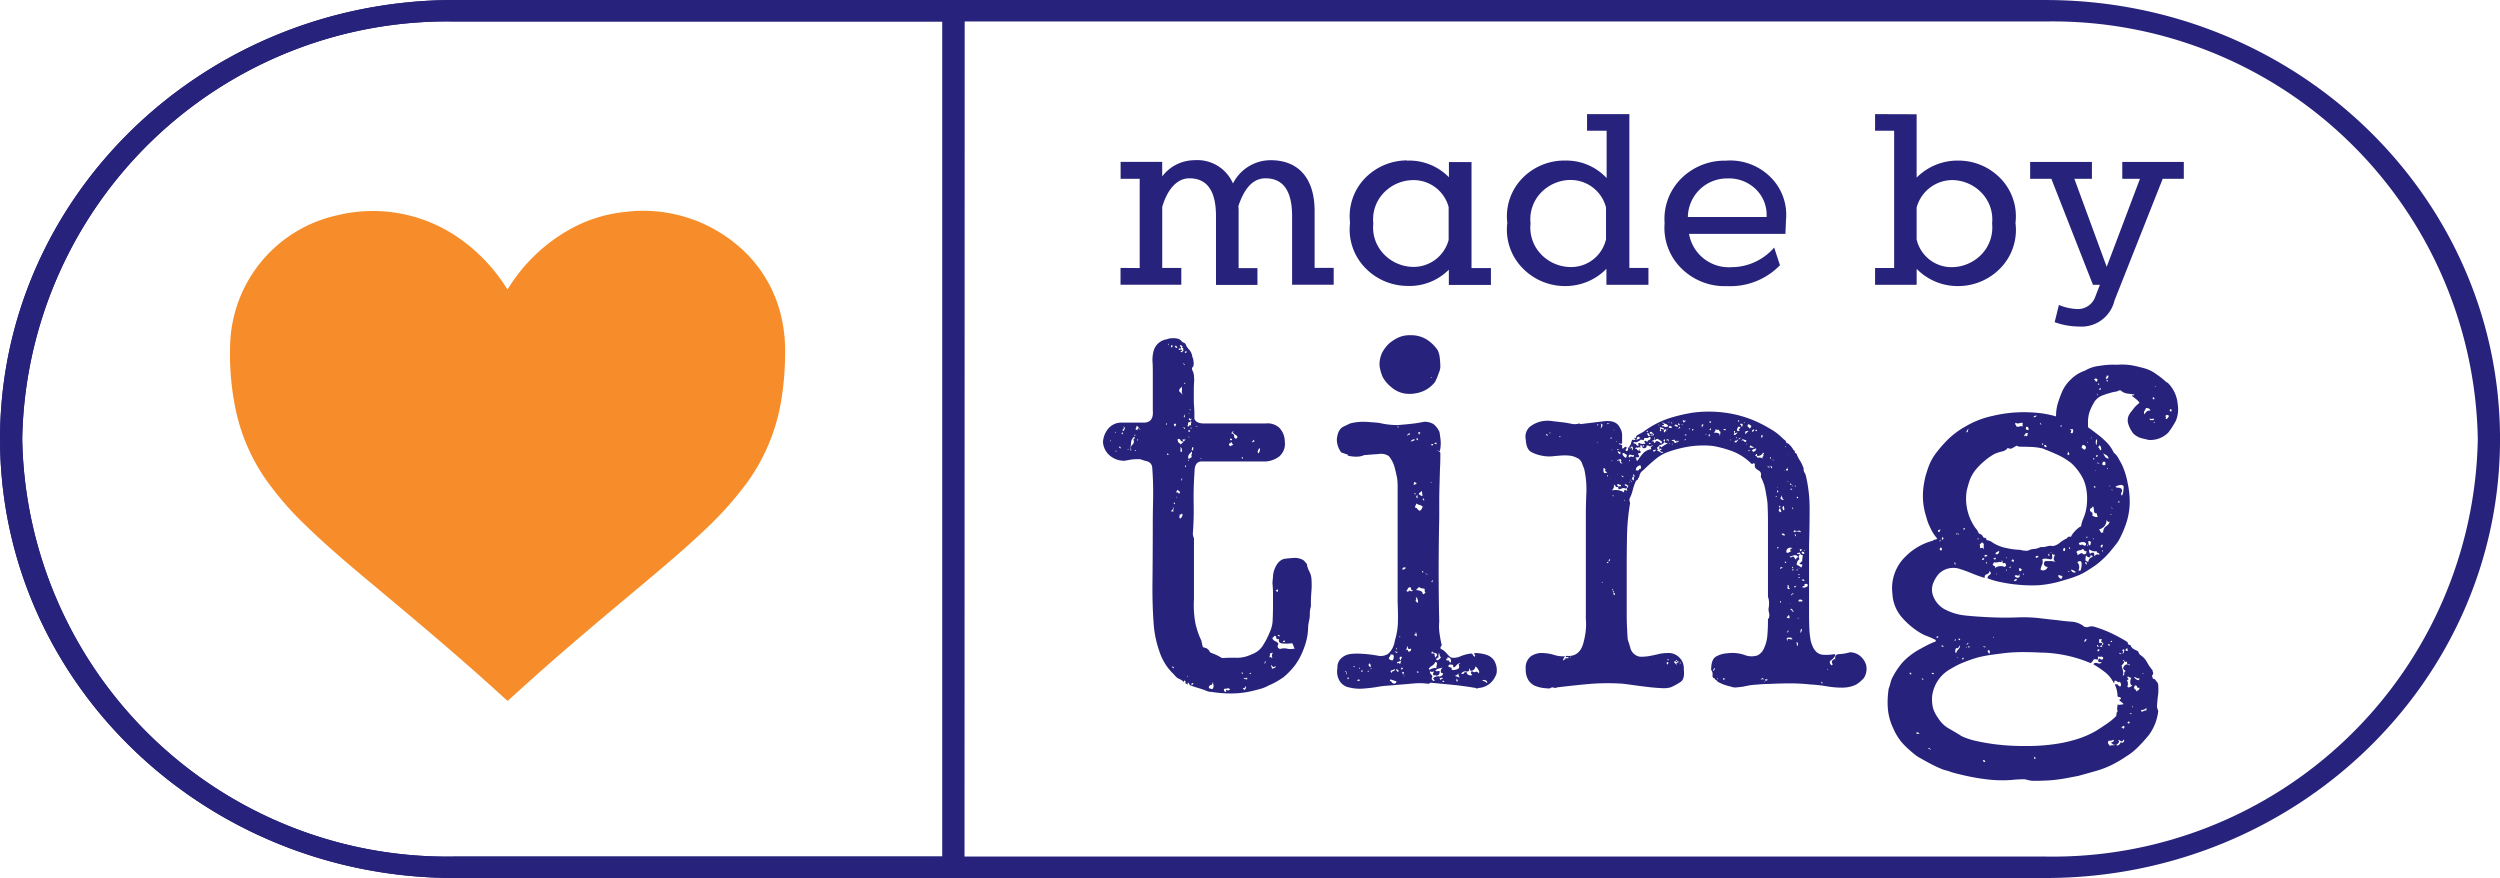 <svg xmlns="http://www.w3.org/2000/svg" width="90.167" height="31.666" viewBox="0 0 90.167 31.666">
  <g id="ting_logo" transform="translate(-1220.271 -5317.545)">
    <path id="Path_31177" data-name="Path 31177" d="M102.937,42.65a.1.1,0,0,0,.069.039.113.113,0,0,1,.069.038.212.212,0,0,1,.079.094l.02.019c0,.013.006.02.019.02.066.024.129.05.187.075a1.79,1.79,0,0,1,.188.1l.039.018a5.1,5.1,0,0,1,.523-.01,1.212,1.212,0,0,0,.538-.124.784.784,0,0,0,.394-.3,2.9,2.9,0,0,0,.257-.495,1.152,1.152,0,0,0,.108-.457c.007-.165.011-.336.011-.514v-.418a3.565,3.565,0,0,0-.02-.381c0-.025.007-.1.02-.238a.841.841,0,0,1,.059-.276c.09-.229.223-.353.394-.372s.289-.028.359-.028a.637.637,0,0,1,.257.067.3.3,0,0,1,.118.123c.025,0,.04.025.04.076a1.01,1.01,0,0,0,.09.238.657.657,0,0,1,.069.237,2.925,2.925,0,0,1,0,.466c-.013.146-.019.289-.019.428v.114a.961.961,0,0,0-.039.285,1.038,1.038,0,0,1-.04.287.513.513,0,0,1-.01.075.563.563,0,0,0-.01.076,2.173,2.173,0,0,1-.147.771,2.49,2.49,0,0,1-.306.6,2.6,2.6,0,0,1-.433.457,2.747,2.747,0,0,1-.533.3,1.416,1.416,0,0,1-.269.115c-.09.024-.179.05-.285.075a3.316,3.316,0,0,1-.789.1,4.389,4.389,0,0,1-.729-.057.4.4,0,0,1-.179-.038,2.5,2.5,0,0,0-.269-.094c-.09-.026-.187-.058-.305-.1h-.018a.484.484,0,0,0-.059-.1c-.028,0-.034.012-.021.037s.007.032-.02.019a.521.521,0,0,1-.137-.094.493.493,0,0,0-.159-.1.055.055,0,0,0-.039-.018.532.532,0,0,1-.109-.1c-.032-.038-.075-.082-.127-.133a1.961,1.961,0,0,1-.433-.743,3.785,3.785,0,0,1-.2-.913q-.058-.722-.049-1.56t.011-1.884c0-.254,0-.6.01-1.04s0-.854-.031-1.246a.251.251,0,0,0-.187-.21,2.427,2.427,0,0,1-.247-.076h-.079a1.616,1.616,0,0,0-.269.018l-.206.038h-.074a.8.8,0,0,1-.513-.228.706.706,0,0,1-.2-.439.827.827,0,0,1,.157-.448.617.617,0,0,1,.512-.26h.828q.336-.018.3-.433V32.865c0-.216,0-.384-.011-.5a1.275,1.275,0,0,1,.031-.353.58.58,0,0,1,.492-.457.477.477,0,0,1,.207-.038.63.63,0,0,1,.187.019.223.223,0,0,1,.118.076.226.226,0,0,0,.119.075l.039.039a.5.5,0,0,0,.118.191.473.473,0,0,1,.118.227.146.146,0,0,0,.021.076.164.164,0,0,1,.02.077c.026.138.019.224-.02.26s-.033.094.02.18a.146.146,0,0,0,.009.048.168.168,0,0,1,.011.049,1.4,1.4,0,0,1,.01.276c-.007.087-.01.173-.01.276v.26c0,.107,0,.218.01.333s.011.213.011.3v.141q.057.173.359.173h2.207a.625.625,0,0,1,.494.152.72.72,0,0,1,.2.495.6.6,0,0,1-.2.542.916.916,0,0,1-.494.181h-2.306c-.17,0-.256.127-.256.38q-.041.607-.03,1.127c.006.347,0,.7-.029,1.086a.359.359,0,0,0,.039.171v2.208a3.623,3.623,0,0,0,.048.839,2.838,2.838,0,0,0,.227.666v.037a.052.052,0,0,0,.02.038.153.153,0,0,0,.019.1c0,.038.014.057.041.057m-3.357-7.431c0-.039-.007-.058-.02-.058,0,.038.007.058.02.058m.179-.305v-.057a.033.033,0,0,1-.02.029c-.013.007-.007.016.02.029m0,.647c0,.051.007.056.02.018s.005-.044-.02-.018m.118-.133c.052.05.073.055.059.009s-.033-.047-.059-.009m.1-.476c.026.013.039,0,.039-.029s-.005-.041-.02-.029-.032.044-.02.058m.039-.115a.05.05,0,0,0,.05-.028.35.35,0,0,1,.03-.067.056.056,0,0,1-.021-.039c0-.012-.013-.019-.039-.019.026.038.026.067,0,.087a.049.049,0,0,0-.02.067m.2.686v-.056a.032.032,0,0,1-.02.029c-.013.006-.006.016.02.029m.078.038c0-.026.013-.032.039-.019a.163.163,0,0,1,.03-.21.14.14,0,0,0,.03-.189c.052-.027.066-.058.039-.1a.292.292,0,0,0-.119.238c-.013.12-.02.213-.02.276m.179-.59c-.04.011-.05.025-.031.038s.031,0,.031-.038m0,.552c-.027.026-.027.038,0,.038s.026-.012,0-.038m0-.744.079.039a.04.04,0,0,1-.008-.031.041.041,0,0,1,.018-.027.063.063,0,0,0,.03-.056.291.291,0,0,1-.079-.057.192.192,0,0,1-.01.076l-.03.056m.1.381-.019-.018c-.027.012-.033.025-.02.036s.026.007.039-.019m.079-.381c-.026,0-.039-.01-.039-.029s-.007-.015-.02.009c.013,0,.022.01.03.029s.015.016.03-.01m.927-.209c-.013.05-.006.062.02.038s.019-.038-.02-.038m.118,1.105c-.026.012-.04.012-.04,0s-.012-.02-.039-.02c-.013.038-.007.054.02.048a.143.143,0,0,0,.06-.028m-.02-3.922c0-.038-.007-.057-.021-.057,0,.037.006.057.021.057m.079.076c.039,0,.058-.026.058-.076h-.058Zm0,5.919c.065,0,.1-.006.1-.018-.026-.013-.033-.029-.02-.048a.116.116,0,0,0,.02-.066c-.013,0-.02,0-.02-.01s-.006-.01-.019-.01c.026.036.026.063,0,.076a.125.125,0,0,0-.058.075m.1,5.654c0-.025-.007-.041-.02-.048a.146.146,0,0,1-.04-.029c0,.05.02.076.059.076m.058-8.72c0-.025,0-.041.011-.048a.073.073,0,0,0,.01-.047h-.079c0,.064.02.094.058.094m-.058,2.8h.039c0-.039-.013-.057-.039-.057Zm.118-5.633a.066.066,0,0,0-.02-.056.072.072,0,0,0-.059-.019.066.066,0,0,0,.02.057.072.072,0,0,0,.059.019m-.039,5.388h.039c-.026-.025-.039-.025-.039,0m.039-.153c.013-.038.026-.042.039-.01s.033.036.06.01a.085.085,0,0,0-.03-.075q-.03-.018-.07-.039a.1.1,0,0,1-.019.048c-.013.018-.006.042.019.067m.02-1.94c0,.063.013.1.039.122a.719.719,0,0,1,.079.067.15.15,0,0,1,.05-.057.062.062,0,0,0,.03-.056c-.039.013-.073,0-.1-.048s-.059-.054-.1-.028m.118-3.274h-.079c0,.05.013.066.039.047a.056.056,0,0,1,.042-.012.055.055,0,0,1,.037.021c.013.025.006.035-.021.029s-.032,0-.02.029a.032.032,0,0,0,.059,0,.123.123,0,0,1,.056-.058c-.039,0-.046-.025-.019-.077h-.059c0-.012.013-.031.039-.056a.046.046,0,0,1-.049-.029c-.007-.019-.023-.022-.049-.01s-.01.029.01.048a.052.052,0,0,1,.01.067m-.059,1.541.069.068.069.067a.2.2,0,0,1-.039-.162.187.187,0,0,0-.021-.142.146.146,0,0,1-.048.076q-.03.02-.03.094m.021,4.436a.42.42,0,0,1-.011.087.056.056,0,0,0,.03.068.167.167,0,0,0,.069-.087.084.084,0,0,0-.01-.1.054.054,0,0,1-.03.037.057.057,0,0,1-.049,0m.058-2.246a.1.1,0,0,0,.021-.1.131.131,0,0,0-.059-.087.288.288,0,0,1,.01.123.052.052,0,0,0,.03.067m.021,1.03a.127.127,0,0,1,.01-.058c.006-.012,0-.02-.031-.02,0,.051.006.078.021.078m.019-1.907c.04-.013.059-.01.059.01s.013.028.039.028a.062.062,0,0,0-.039-.056.041.041,0,0,0-.034,0,.039.039,0,0,0-.025.024m0,.433c.013,0,.02.019.02.058a.244.244,0,0,0,.068-.048c.02-.019.017-.042-.009-.067.013.039,0,.051-.03.039s-.049-.008-.049.018m.079-2.7c0-.026-.006-.042-.02-.048a.1.1,0,0,1-.039-.048.155.155,0,0,0,.059.1m.019,1.884a.152.152,0,0,1-.019-.067.064.064,0,0,0-.02-.047.208.208,0,0,1-.01.066q-.009.03.048.047m.02,9.558a.108.108,0,0,0-.039-.077c-.026.025-.033.049-.02.067a.04.04,0,0,0,.027.018.042.042,0,0,0,.032-.007m-.039-10.754c0-.025,0-.035.009-.029s.017,0,.03-.01c-.026,0-.039,0-.039-.01s-.006-.01-.02-.01a.07.07,0,0,0,.02.057m.019-1.142.02.02.02-.02c.027-.05.013-.064-.039-.038l-.019.019Zm0,4.131c.026,0,.037-.009.03-.029a.042.042,0,0,1,.009-.047c-.026,0-.039.025-.039.075m.1-1.6a.129.129,0,0,1-.02.113c.026.026.046.026.058,0s.04-.03.079-.018a.1.1,0,0,1,0-.087c.013-.032.007-.055-.02-.066-.013.025-.027.037-.039.037a.141.141,0,0,0-.06.02m-.02,9.155c.012.025.02.022.02-.009s-.007-.029-.02.009m.02-7.8c.013.025.023.025.03,0s0-.025-.03,0m.021-.058a.083.083,0,0,0,.059-.019.232.232,0,0,1,.059-.038c-.013-.064-.013-.1,0-.114s.013-.043,0-.094a.9.9,0,0,1-.09.1.169.169,0,0,0-.03.161m.039-1.637c-.027,0-.039.007-.039.019.026,0,.039-.006.039-.019m-.039.666h.059c0-.05-.02-.068-.059-.056Zm0,.191c.026.025.035.025.03,0s-.017-.024-.03,0m.019-.607a.121.121,0,0,1,.079.02c-.013-.025-.009-.04.01-.048s.017-.016-.01-.029c-.013.026-.026.029-.039.01a.051.051,0,0,0-.04-.029Zm.06-.361a.03.03,0,0,0-.019-.029c-.014-.007-.02,0-.02.029.012-.013.02-.013.02,0s.007.012.019,0m.02.666q0-.02.021,0a.034.034,0,0,0-.01-.029.037.037,0,0,0-.03-.01c0,.026.006.039.02.039m0,9.251a.056.056,0,0,0,.05-.019.1.1,0,0,1,.048-.037c-.026,0-.039,0-.039-.01s-.015-.01-.039-.01a.1.1,0,0,1-.021.076m.021-8.471h.059a.057.057,0,0,1,0-.067c.013-.019,0-.036-.04-.048a.153.153,0,0,1-.009.058.127.127,0,0,0-.01.056m.137-.857c.053,0,.079-.006.079-.019-.052,0-.079.008-.079.019m.179,1.161c.013.025.022.025.03,0s0-.025-.03,0m.3,8.282a.113.113,0,0,1,.069.019.069.069,0,0,0,.07,0,.15.15,0,0,0,.03-.124.447.447,0,0,0-.03-.125q0,.1-.07.114c-.047.011-.069.05-.069.115m.553.019a.084.084,0,0,0,.01.087c.021.031.043.035.07.009-.026-.05-.018-.066.03-.047a.081.081,0,0,0,.108-.028c-.026,0-.036-.007-.03-.019s0-.019-.009-.019a.447.447,0,0,0-.09.009.468.468,0,0,1-.09.01m.179-8.853c-.013.064.013.1.079.1-.013-.025.014-.038.079-.038a.178.178,0,0,1-.048-.067.094.094,0,0,0-.05-.047c.014.036-.006.056-.058.056m.039-.173c-.013.039,0,.057.03.057s.042-.018.03-.057c-.026.012-.039.012-.039,0s-.006-.012-.02,0m.04-.191c.066.013.1.045.1.1a.087.087,0,0,0,.079.094q.077-.076,0-.123a.627.627,0,0,1-.119-.087.123.123,0,0,1,.011-.048c.007-.02,0-.023-.031-.01.013.025.01.038-.009.038s-.03.013-.03.038m.394.913c.04-.038.033-.057-.02-.057,0,.038.006.057.02.057m0,7.768c.026-.026.02-.051-.02-.075,0,.049.006.075.02.075m.02.534.079.037a.153.153,0,0,1,.031-.067c.019-.032.01-.055-.031-.067.013.038.007.057-.019.057a.063.063,0,0,0-.06.039m.158-.347a.111.111,0,0,0-.02-.077c0,.038-.019.051-.059.038s-.058-.012-.058,0a.193.193,0,0,0,.138.039m.078-.191c.041,0,.06-.013.06-.039h-.04c0,.013,0,.02-.011.02s-.01.006-.01.019m.1-8.357c.026,0,.039-.006.039-.018s.014-.012.04,0a.073.073,0,0,0-.04-.075c0,.025-.007.041-.019.047a.05.05,0,0,0-.02.047m.236.4a.688.688,0,0,0,.04-.1.085.085,0,0,0-.02-.094c-.013.024-.03.056-.048.094a.065.065,0,0,0-.008.054.067.067,0,0,0,.036.042m.217,7.576c.013,0,.023-.013.03-.037s0-.038-.03-.038c.013.025.01.043-.01.057s-.017.018.01.018m.179-.341a.079.079,0,0,1,0,.075.036.036,0,0,0-.005.033.038.038,0,0,0,.025.024q.019-.038.03-.01c.007.018.022.023.049.01a.139.139,0,0,1,0-.143c.026-.044-.007-.041-.1.01m.078.533a.24.24,0,0,0,.1-.029c.039-.019.047-.042.02-.066-.026.037-.052.047-.079.028a.191.191,0,0,1-.058-.067q-.02.038,0,.057a.11.11,0,0,1,.019.076m.02-1.086a.206.206,0,0,0,.108.1.254.254,0,0,1,.109.087c-.052.1-.033.166.06.19a.486.486,0,0,1,.256-.01.568.568,0,0,0,.276-.009.157.157,0,0,1-.049-.087.323.323,0,0,0-.049-.1,1.7,1.7,0,0,1-.325.01c-.126-.007-.175-.059-.148-.161-.066.013-.1,0-.1-.049s-.027-.067-.078-.067c0,.026-.009.042-.03.048a.045.045,0,0,0-.029.047m.118-1.713c.013,0,.033.013.059.039a.152.152,0,0,0,.02-.1c-.053.026-.079.044-.079.057m.138,1.637c.013-.025,0-.042-.03-.047s-.042,0-.03.028c.013,0,.02,0,.02.011s.013.009.039.009m.118.21c.053,0,.079-.011.079-.037-.026-.039-.052-.025-.079.037" transform="translate(1160.746 5298.226)" fill="#27227b"/>
    <path id="Path_31178" data-name="Path 31178" d="M124.021,35.369c-.026.025-.019.044.02.057s.06.032.06.057c0,.128,0,.292-.01.5s-.013.415-.02.637-.01.439-.01.647v.542q-.021.971-.021,1.933t.021,1.82a1.729,1.729,0,0,0,.01.419c.02.14.042.267.068.38a.061.061,0,0,1,0,.066.358.358,0,0,0-.04.087l.02.018a.017.017,0,0,0,0,.015.018.018,0,0,0,.015.005.486.486,0,0,1,.118.075,1.547,1.547,0,0,1,.108.114.507.507,0,0,0,.109.1l.039.019a.568.568,0,0,0,.314-.048,1.4,1.4,0,0,1,.376-.1.077.077,0,0,1,.078.047.114.114,0,0,0,.06.066.046.046,0,0,0,0-.075c-.028-.025-.02-.044.019-.056a1.329,1.329,0,0,1,.385.056.543.543,0,0,1,.285.19.674.674,0,0,1,.1.5.833.833,0,0,1-.168.284.7.7,0,0,1-.5.23.049.049,0,0,1-.078,0c-.291-.05-.565-.087-.829-.114s-.525-.05-.788-.076c-.026,0-.042.007-.049.019a.053.053,0,0,1-.048.019,2.205,2.205,0,0,0-.552-.009c-.224.019-.415.036-.573.047-.118.013-.233.022-.344.029a3.2,3.2,0,0,0-.385.049c-.144.025-.309.043-.493.057a1.521,1.521,0,0,1-.494-.039.518.518,0,0,1-.345-.218.673.673,0,0,1-.09-.486.449.449,0,0,1,.09-.3.567.567,0,0,1,.2-.153.683.683,0,0,1,.216-.056c.073-.006.129-.01.168-.01.1,0,.226.006.364.018s.279.031.424.058a.479.479,0,0,0,.375-.075.792.792,0,0,0,.235-.477,2.344,2.344,0,0,0,.109-.666c.007-.241,0-.477-.01-.7v-4.2a2.029,2.029,0,0,0-.021-.3c-.04-.19-.074-.34-.109-.446a1.03,1.03,0,0,0-.187-.334.5.5,0,0,0-.374-.075q-.276.018-.473.037h-.04a.647.647,0,0,1-.285.057,1.132,1.132,0,0,1-.306-.038c-.026-.05-.019-.076.021-.076a.1.1,0,0,1-.1.02.732.732,0,0,0-.1-.038.049.049,0,0,1-.03-.01.039.039,0,0,0-.03-.01.834.834,0,0,1-.109-.2.738.738,0,0,1-.049-.275.932.932,0,0,1,.059-.26.55.55,0,0,1,.118-.162.018.018,0,0,0,.015,0,.017.017,0,0,0,.005-.014l.237-.114.039-.019a1.9,1.9,0,0,1,.6-.058c.2.013.359.026.464.038a2.67,2.67,0,0,0,.316.057,2.938,2.938,0,0,0,.354.019c.171-.012.338-.029.5-.047a4.031,4.031,0,0,0,.424-.068.6.6,0,0,1,.364.087.821.821,0,0,1,.206.276c.013.076.027.173.04.285a1.28,1.28,0,0,1-.02.38c0,.014-.01.025-.03.038s-.031.007-.031-.018Zm-3.33,8.09c.026,0,.036-.009.03-.029a.084.084,0,0,1,.01-.068c-.026.013-.039.01-.039-.01s-.013-.015-.039.01c.052,0,.065.032.039.1m.059.173c.026,0,.04-.005.04-.018a.052.052,0,0,1,.02-.039h-.06Zm.276-.433c-.027-.038-.047-.05-.06-.038s.006.026.06.038m.078.495a.164.164,0,0,0,.1-.019.052.052,0,0,0-.058-.03.05.05,0,0,0-.041.049m.059-.457q.04.038.04,0t-.04,0m.119.133c0-.012,0-.018.009-.018s.009-.007.009-.02-.019,0-.019-.01-.008-.01-.02-.01c-.028.039-.02.056.02.056m.2,0c0,.013.006.013.02,0s0-.018.009-.018.01-.007.01-.02h-.039Zm.118-.19a.16.16,0,0,1-.02-.066c0-.02-.013-.036-.039-.048a.073.073,0,0,0-.021.087.055.055,0,0,0,.033.032.057.057,0,0,0,.046,0m-.02.075c.014.027.023.023.031-.009s0-.029-.031.009m1.436-12.03a1.068,1.068,0,0,1,.591.153,1.387,1.387,0,0,1,.394.38.819.819,0,0,1,.078.276,2.954,2.954,0,0,1,.021.351.273.273,0,0,1-.01.058.269.269,0,0,0-.011.057c-.026.063-.046.113-.059.153s-.032.087-.059.152a.129.129,0,0,0-.03.056.112.112,0,0,1-.03.058,1.084,1.084,0,0,1-.688.4,1.176,1.176,0,0,1-.395.009.984.984,0,0,1-.493-.237,1.21,1.21,0,0,1-.3-.352,1.482,1.482,0,0,1-.118-.428,1.009,1.009,0,0,1,.09-.448,1.283,1.283,0,0,1,.269-.352,1.521,1.521,0,0,1,.314-.2.986.986,0,0,1,.434-.087m-.71,11.517a.116.116,0,0,1-.03.075.128.128,0,0,0-.03.078.194.194,0,0,0,.136.057.215.215,0,0,0,.04-.125.139.139,0,0,0-.04-.1c0,.026-.01.031-.029.019a.038.038,0,0,0-.049,0m-.02.607c.026-.014.039-.007.039.018s.006.039.021.039a.059.059,0,0,1,.015-.046.064.064,0,0,1,.044-.021c.039-.007.058-.036.058-.087a.157.157,0,0,1-.09.047.181.181,0,0,0-.09.049m0,.342a.127.127,0,0,1,.078.056.079.079,0,0,0,.079.038.072.072,0,0,0,.059-.019.066.066,0,0,0,.02-.057c-.066-.025-.138-.05-.217-.076a.039.039,0,0,1-.009.029.039.039,0,0,0-.011.029m.276-1.008c0-.025-.016-.042-.05-.049s-.048,0-.048.009a.057.057,0,0,1,.039.019.082.082,0,0,0,.06.02m.019.684c.026-.025.03-.043.01-.056a.141.141,0,0,1-.049-.058c-.039.039-.027.077.039.114m-.059-.855c0,.063.007.073.019.027s.007-.054-.019-.027m.039.551c.027-.025.049-.025.069,0s.035.026.048,0c-.026,0-.03-.01-.009-.029a.051.051,0,0,0,.009-.067.819.819,0,0,1-.1.038c-.039.012-.046.032-.019.057m.04-8.509c0-.038-.013-.057-.04-.057a.031.031,0,0,1,.01.038c-.007.013,0,.019.031.019m.058,7.577a.025.025,0,0,1,0-.039c.013-.012.006-.018-.02-.018,0,.038.006.058.02.058m.039.819c-.014-.038-.009-.064.01-.076s.017-.032-.01-.058a.054.054,0,0,0-.045.015.05.05,0,0,0-.015.043.076.076,0,0,0,.059.076m.058.285c-.039-.039-.058-.032-.058.018-.026.027-.02.032.02.02s.053-.025.039-.038m.02.228a.074.074,0,0,1,.011-.048.037.037,0,0,0,.01-.029.057.057,0,0,0-.04-.019c-.026,0-.039.007-.039.019q.039,0,.03.029c-.006.019,0,.036.029.048m-.039-3.788c.078,0,.118-.025.118-.076-.079-.012-.118.013-.118.076m.039,3.845h.039q0-.038-.039,0m.1-.933a.07.07,0,0,1,.05-.019c.019,0,.022.019.01.056.079.026.118-.005.118-.1-.066.026-.1.023-.109-.01a.163.163,0,0,0-.048-.087.153.153,0,0,1-.01.114c-.02.05-.023.063-.011.038m0-2.133.079.038c0-.05.022-.063.069-.038s.075.013.09-.037c-.039.012-.059.006-.059-.019a.168.168,0,0,0-.02-.076c-.052,0-.09.016-.1.049a.237.237,0,0,1-.06.087m.06-5.6c0-.027.013-.038.04-.038a.036.036,0,0,0,.03-.01.033.033,0,0,0,.01-.029.065.065,0,0,0-.079.019c-.026.025-.026.043,0,.057m.1.209a.515.515,0,0,0,.158-.057.069.069,0,0,0-.09-.01.177.177,0,0,0-.068.067m.1,1.56a.136.136,0,0,0,.118-.057.139.139,0,0,0-.1-.038.15.15,0,0,1-.02.1m.079.347v-.039c-.013,0-.02,0-.02-.01s-.007-.01-.02-.01c0,.037.013.057.04.057m-.04,5.082c.026,0,.043,0,.048.011a.233.233,0,0,0,.049.027.192.192,0,0,1-.019-.087.07.07,0,0,0-.039-.067c.012.039.009.061-.011.067a.043.043,0,0,0-.03.047m.02-4.605a.1.1,0,0,1,.09.047.166.166,0,0,0,.09.067.275.275,0,0,0,.1-.153.272.272,0,0,0-.108-.058.412.412,0,0,1-.128-.055.12.12,0,0,1-.019.067.148.148,0,0,0-.02.087m.02,3.369c.025.013.039.025.039.038s.013.018.039.018a.144.144,0,0,0,0-.1.151.151,0,0,1-.02-.087c-.039,0-.058.006-.058.018.025.013.031.028.019.048a.115.115,0,0,0-.019.066m.019-5.826c.027,0,.039,0,.039.01s.014.01.04.01a.061.061,0,0,1-.02-.048c0-.019-.013-.029-.039-.029a.08.08,0,0,1-.021.057m0,5.426a.514.514,0,0,1,.149.029.118.118,0,0,1,.09.123.121.121,0,0,0,.1-.076.053.053,0,0,1-.03-.066.053.053,0,0,0-.03-.067.249.249,0,0,1-.179-.057.148.148,0,0,1-.049.057.134.134,0,0,0-.049.057m.059-3.312a.107.107,0,0,1-.01-.076c.005-.025,0-.032-.03-.019a.051.051,0,0,0-.011.057.046.046,0,0,0,.049.038m-.039,6.263c.026.026.045.039.059.039v-.057a.082.082,0,0,0-.059.018m.1-8.566c0-.026.007-.039.019-.039s.014-.011,0-.038c-.039,0-.058-.007-.058-.019,0,.076.013.107.039.1m-.019,2.167a.066.066,0,0,1,.059.029c.013.018.039.022.078.01a.179.179,0,0,1-.02-.087.175.175,0,0,0-.019-.087.125.125,0,0,1-.06.057.075.075,0,0,0-.039.076m.158,2.817c0-.05-.013-.07-.04-.057,0,.037.013.057.04.057m.04-2.627c-.014,0-.02-.01-.02-.029s-.013-.022-.04-.01a.063.063,0,0,0,.03.057c.02.014.03.007.03-.019m.118,2.687c-.026.014-.042.007-.049-.018s-.016-.025-.03,0c.013,0,.026.01.04.029s.026.016.039-.01m.039,3.408a.018.018,0,0,1,.019.02c0,.013.007.018.021.018a.252.252,0,0,1,.118-.056.186.186,0,0,1,.118,0,.521.521,0,0,1,.02-.144c.013-.043-.006-.073-.059-.087a.261.261,0,0,1-.108.133.418.418,0,0,0-.128.113m.236.077a.135.135,0,0,0,.09.01.071.071,0,0,1,.068.01c0,.1-.039.152-.118.152a.093.093,0,0,0-.067-.01c-.021.007-.037,0-.05-.029a.054.054,0,0,1,.01-.067c.02-.018.016-.035-.01-.047-.013.024-.052.024-.118,0a.146.146,0,0,0,.058.122q.06.049,0,.144a.261.261,0,0,0,.05.068c.019.018.042.016.067-.01-.039-.039-.059-.063-.059-.076a.247.247,0,0,1,.2-.067.14.14,0,0,0,.159-.087c-.013-.027-.03-.038-.05-.038s-.03-.013-.03-.039a.134.134,0,0,1,.079-.152c-.066.013-.122.026-.169.037a.193.193,0,0,0-.109.077m-.177-10.559c.04,0,.06-.005.06-.019a.086.086,0,0,0-.06.019m.021,3.788c0-.012.007-.018.02-.018v-.02h-.04c.027.025.033.038.021.038m0-1.37c.052.026.078.012.078-.038-.052,0-.078.013-.078.038m.041,4.949c.026-.05.026-.076,0-.076a.056.056,0,0,1-.02.039c-.013.012-.006.024.02.037m-.02,2.571c.079-.013.116,0,.11.047a.1.1,0,0,0,.048.1.08.08,0,0,1,.019-.058.07.07,0,0,0,.02-.057.109.109,0,0,0-.09-.056.111.111,0,0,1-.09-.058.11.11,0,0,0-.02.077m.1-7.558a.117.117,0,0,1,.078.019V35.1a.115.115,0,0,0-.078.038m.157,7.713a.046.046,0,0,0-.048.028c-.007.019-.023.023-.049.01.013.062.042.079.09.047a.256.256,0,0,0,.09-.087.156.156,0,0,1-.048-.087.346.346,0,0,0-.031-.087.251.251,0,0,1-.01.087.158.158,0,0,0,.01.087m.079.819c0-.025.01-.039.03-.039s.031-.012.031-.037c-.027-.011-.047-.011-.06,0s-.033.007-.058-.019c.025.064.045.1.058.1m.118.037c-.013,0-.019,0-.019-.009s-.014-.01-.039-.01c-.014.026-.007.041.02.047s.039,0,.039-.029m.1-.855c.026,0,.033.01.02.028a.04.04,0,0,1-.027.018.042.042,0,0,1-.032-.007c0,.025.006.036.019.036s.013.014,0,.039c.053-.014.083-.01.09.008a.19.19,0,0,0,.048.068.1.1,0,0,0,.021-.1.233.233,0,0,0-.06-.1c.013.026,0,.029-.03.01s-.048-.016-.048.01m.237.347c-.014-.012-.021-.044-.021-.094a.289.289,0,0,1-.09-.01c-.021-.006-.043,0-.07.029s0,.06.03.067a.48.48,0,0,1,.09.029c-.027.026-.02.051.02.076a.445.445,0,0,0,.187-.039c.059-.024.07-.081.03-.173a.064.064,0,0,0,.06-.038.181.181,0,0,0-.128.068.245.245,0,0,1-.108.087m.039.305.179.057-.04-.076a.06.06,0,0,1,.02-.075.237.237,0,0,0-.069.048.246.246,0,0,1-.09.047m.059.191c.039.013.056.007.048-.019a.345.345,0,0,0-.029-.076c-.015.014-.02.045-.02.1m.551-.38c-.039,0-.059-.013-.059-.038a.032.032,0,0,0-.009-.029.035.035,0,0,0-.029-.01c.026.075-.007.112-.1.1a.157.157,0,0,0-.179.087c.051.013.09,0,.1-.029s.045-.041.1-.029a.1.1,0,0,0,.08.1.106.106,0,0,0,.118-.009.305.305,0,0,1-.06-.076c.028-.013.037-.025.03-.037s0-.02.03-.02a.092.092,0,0,0,.118.027c.053-.017.09,0,.1.068,0-.013.013-.032.039-.058a.441.441,0,0,0-.138-.209q-.039.153-.138.153m.375.361a.327.327,0,0,1,.179.094.079.079,0,0,0-.006-.065.084.084,0,0,0-.054-.04.106.106,0,0,0-.118.01" transform="translate(1148.119 5298.405)" fill="#27227b"/>
    <path id="Path_31179" data-name="Path 31179" d="M138.891,47.274c.013-.025,0-.036-.048-.029s-.056-.01-.03-.048c.328.038.538-.126.628-.494a3.165,3.165,0,0,0,.07-.353,2.3,2.3,0,0,0,.01-.485V42.171q0-.433.019-.848a3.34,3.34,0,0,0-.078-.867c-.026-.063-.053-.13-.078-.2a.347.347,0,0,0-.118-.161.787.787,0,0,0-.3-.114,1.75,1.75,0,0,0-.307-.01c-.106.007-.216.017-.335.029a1.222,1.222,0,0,1-.375-.019,1.3,1.3,0,0,1-.393-.133q-.179-.094-.2-.439a.486.486,0,0,1,.138-.466,1.037,1.037,0,0,1,.414-.2,1.172,1.172,0,0,1,.354-.018c.09.013.25.031.474.056.09.014.18.029.269.049a.548.548,0,0,0,.269-.01c.026,0,.039,0,.039.01s.006.009.021.009l.394-.047.394-.048c.328-.05.538.026.628.23a.482.482,0,0,1,.079.237v.315c-.013.025-.037.031-.069.018s-.049-.006-.049.019a.32.32,0,0,1,.119.038v.114c.026.014.052,0,.078-.029s.053-.036.079-.01a.039.039,0,0,1,.007.03.04.04,0,0,1-.017.026c-.021.013-.024.038-.01.076.026.014.049,0,.069-.029a.062.062,0,0,0-.01-.087c.026-.012.059,0,.1.037.013-.049.013-.067,0-.047s-.032.015-.059-.01a.373.373,0,0,0,.078-.115.764.764,0,0,1,.039-.133c.026-.024.043-.03.05-.019s.03.014.069,0c.014-.024.009-.035-.011-.029s-.023-.009-.01-.048a.042.042,0,0,1,.03.01.04.04,0,0,0,.03.01c-.026-.05,0-.094.078-.133a1.685,1.685,0,0,0,.179-.1,3.3,3.3,0,0,1,1.014-.514,6.476,6.476,0,0,1,.759-.173,4.457,4.457,0,0,1,1.167,0,4.059,4.059,0,0,1,1.222.361c.131.062.269.139.424.229a2.006,2.006,0,0,1,.384.285,1.175,1.175,0,0,0,.127.114.166.166,0,0,1,.049.056.049.049,0,0,0,.014.044.053.053,0,0,0,.045.014.774.774,0,0,1,.2.229.016.016,0,0,0,0,.015.017.017,0,0,0,.015,0l.021.018a.085.085,0,0,1,.019.058.033.033,0,0,0,.01.029.036.036,0,0,0,.03.01l.02.017a1.122,1.122,0,0,0,.118.238,1.281,1.281,0,0,1,.118.238.109.109,0,0,1,.021.076.227.227,0,0,0,.029.124.459.459,0,0,1,.048.1,5.1,5.1,0,0,1,.139,1.213c0,.425-.006.86-.02,1.3v2.494q0,.268.01.505a3.052,3.052,0,0,0,.048.446,1.013,1.013,0,0,0,.069.21.536.536,0,0,0,.108.173.379.379,0,0,0,.248.133,1.633,1.633,0,0,0,.423-.019.037.037,0,0,1,.03.01.034.034,0,0,1,.011.029.4.4,0,0,1-.148.173c-.072.05-.069.114.01.191.039-.013.049-.036.03-.067a.113.113,0,0,1-.01-.1.135.135,0,0,0,.059-.048c.014-.018.033-.016.06.01-.027-.127.019-.194.136-.2a1.519,1.519,0,0,0,.317-.047.084.084,0,0,0,.039-.01.093.093,0,0,1,.04-.009.586.586,0,0,1,.394.161.7.7,0,0,1,.179.276.614.614,0,0,1-.079.495,1.217,1.217,0,0,1-.285.237,1.173,1.173,0,0,1-.483.106,3.136,3.136,0,0,1-.572-.049,4.641,4.641,0,0,0-.59-.065,6.282,6.282,0,0,0-.73-.039c-.263,0-.506.007-.729.019-.145,0-.319.01-.523.029a2.225,2.225,0,0,0-.423.067c-.09.013-.179.022-.258.029a.384.384,0,0,1-.2-.029,1.652,1.652,0,0,1-.473-.173l-.021-.018a.081.081,0,0,0-.048-.047.045.045,0,0,1-.03-.049V48.02a.1.1,0,0,1-.074-.042.1.1,0,0,1-.016-.082.252.252,0,0,0-.03-.162.05.05,0,0,1-.02-.038q0-.361.167-.467a.908.908,0,0,1,.424-.123,1.324,1.324,0,0,1,.6.056.7.7,0,0,0,.483.019.5.5,0,0,0,.236-.266,1.31,1.31,0,0,0,.118-.468c.015-.173.021-.357.021-.562a.053.053,0,0,1,.02-.037.048.048,0,0,0,.019-.038.324.324,0,0,0,0-.162.526.526,0,0,1-.019-.142,1.213,1.213,0,0,0,.019-.219.672.672,0,0,0-.039-.22V42.534c0-.242,0-.464-.01-.667a2.284,2.284,0,0,0-.049-.456,3.449,3.449,0,0,0-.07-.353,2.016,2.016,0,0,0-.109-.277.056.056,0,0,1-.018-.037v-.038a.164.164,0,0,0-.06-.18.8.8,0,0,1-.138-.1.041.041,0,0,0-.011-.029c-.007-.006-.01-.022-.01-.047v-.076c-.026-.024-.048-.029-.068-.01s-.042.016-.069-.009a1.985,1.985,0,0,0-.581-.4,3.949,3.949,0,0,0-.8-.228,3.481,3.481,0,0,0-.828.019,4.113,4.113,0,0,0-.709.173,1.514,1.514,0,0,0-.494.26q-.2.163-.359.315c-.054.051-.1.1-.158.143a.307.307,0,0,0-.1.2.056.056,0,0,0-.019.037c-.026.013-.035.029-.03.047s0,.029-.03.029l-.021.021-.019.017a1.808,1.808,0,0,0-.118.334,1.41,1.41,0,0,1-.118.314v.076a.2.2,0,0,1,.02.1,7.733,7.733,0,0,0-.108,1.2q-.012.627-.011,1.236v1.324c0,.248,0,.477.011.685s.016.365.03.466c.026.075.057.173.09.285a.407.407,0,0,0,.168.247.367.367,0,0,0,.236.075,1.67,1.67,0,0,0,.3-.028c.105-.02.21-.041.314-.068a1.3,1.3,0,0,1,.3-.036.553.553,0,0,1,.61.589c.027.229-.009.377-.109.447a2.155,2.155,0,0,1-.364.2.974.974,0,0,1-.326.029c-.137-.007-.293-.018-.464-.038s-.34-.041-.511-.065-.321-.045-.449-.058a8.146,8.146,0,0,0-1.183.01q-.533.048-1.167.124a.117.117,0,0,1-.079.019.314.314,0,0,0-.09-.019.19.19,0,0,0-.09.039,2.075,2.075,0,0,1-.247-.019,1.154,1.154,0,0,1-.286-.076.548.548,0,0,1-.236-.2.723.723,0,0,1-.1-.41.52.52,0,0,1,.187-.457.7.7,0,0,1,.464-.114,1.517,1.517,0,0,1,.373.066,1.028,1.028,0,0,0,.395.047.4.4,0,0,0-.079.153.126.126,0,0,0,.079-.056c.013-.026.052-.032.118-.02m-.749-8.014c0-.063-.013-.087-.039-.076s0,.049.039.076m.06-.115c.026.025.039.025.039,0s-.013-.025-.039,0m.414.133q-.059-.036-.049,0c.005.025.023.025.049,0m.335,7.957c.013.026.02.022.02-.01s-.007-.029-.02.01m1.005-7.767c-.028,0-.039.007-.039.018.027,0,.039-.005.039-.018m-.02-.628c.013.051.022.057.03.019s0-.045-.03-.019m.118.134c.026,0,.053-.046.078-.134-.025,0-.038,0-.038-.009s-.014-.016-.04-.029a.2.2,0,0,1,0,.173m.04,5.558q.019.038.03,0c.007-.025,0-.025-.03,0m.1-3.941c.053,0,.09-.012.1-.038a.084.084,0,0,1-.069-.037c-.02-.025-.011-.045.029-.058-.026,0-.043-.009-.048-.029s-.023-.022-.049-.009v.087a.114.114,0,0,0,.039.087m.138,3.2c-.039,0-.058.006-.058.019.039.038.058.03.058-.019m-.039-4.969a.081.081,0,0,0,.078-.038.092.092,0,0,1-.069.01c-.02-.007-.022,0-.01.029m0,1.846c0,.064.007.072.019.029s.007-.055-.019-.029m.039,3.1a.063.063,0,0,0,.059-.038c.013-.025.006-.038-.02-.038Zm.079-4.455v.029c.025.012.039.005.039-.019s-.007-.031-.02-.019-.007.014-.02,0m.02,1.446c0,.013,0,.016-.01.01s-.01,0-.01.008a.017.017,0,0,0,.015,0,.016.016,0,0,0,.005-.014m.06-1.009c-.026,0-.04.006-.04.019.026,0,.04-.007.04-.019m-.04.4c.013.026.02.023.02-.009s-.007-.029-.02.009m.02,1.067a.554.554,0,0,1,.433.075.077.077,0,0,1,.039-.1.111.111,0,0,0,.079.039.089.089,0,0,1-.01-.1c.02-.032.036-.061.048-.087a.068.068,0,0,1-.06-.029c-.013-.019-.039-.023-.078-.009,0,.025.015.041.049.047s.042.029.029.067l-.019.019v.018c-.066-.024-.112-.032-.138-.018a.6.6,0,0,1-.138.038.322.322,0,0,1-.02-.076c0-.012-.026-.012-.079,0,0-.038-.026-.07-.079-.094a.168.168,0,0,1-.009.133.479.479,0,0,0-.048.076m.039,3.6a.034.034,0,0,0-.01-.028.037.037,0,0,0-.029-.01c0,.038.013.051.039.038m.018-3.388a.034.034,0,0,0-.038-.038.033.033,0,0,0,.009.028.036.036,0,0,0,.028.01m.042,3.559c.013-.037.006-.06-.02-.066s-.026-.029,0-.067c-.039,0-.058.007-.058.02a.055.055,0,0,1,.03.066c-.007.032.009.047.049.047m-.03-5.957c-.006,0-.011.007-.011.019h.021c0-.012,0-.019-.01-.019m.108.419c-.025,0-.039.007-.039.018.027,0,.039-.006.039-.018m0,.7q.1-.038.1.029c0,.044.032.067.1.067l-.059-.056c-.014-.013-.007-.032.02-.058a.052.052,0,0,1-.02-.038.337.337,0,0,0-.1.019c-.04.012-.052.025-.04.037m0-.4h.06c0-.025-.02-.031-.06-.019Zm.02.913c-.012-.013-.02-.013-.02,0a.018.018,0,0,1,.015,0,.017.017,0,0,1,.005.014Zm-.02.347c0,.025.008.037.02.037s.02.015.02.038c.052-.024.085-.024.1,0v-.075a.058.058,0,0,1-.07-.01c-.019-.018-.042-.015-.069.01m.119-1.087V39.83c-.013.026-.027.029-.039.01s-.033-.022-.06-.01c.027.064.06.094.1.094m.1.838c.013-.025.009-.04-.01-.048a.1.1,0,0,1-.049-.028c0,.025.006.042.02.047a.174.174,0,0,1,.04.029m-.02-.818a.244.244,0,0,0,.118.114.056.056,0,0,0,.02-.038.145.145,0,0,1,.019-.056.179.179,0,0,0-.068-.048c-.019-.006-.036-.029-.049-.067.013.026.006.037-.019.037s-.034.021-.02.058M140.9,41.6c.013.026.02.023.02-.01s-.007-.029-.02.01m.079-.3c-.026.025-.04.031-.04.018h.02a.018.018,0,0,0,.014,0,.017.017,0,0,0,.005-.014m.118-1.257a.069.069,0,0,1,.043-.035.072.072,0,0,1,.056.007c.04.02.06,0,.06-.067a.107.107,0,0,1-.09,0,.1.1,0,0,0-.09,0c0,.025,0,.04-.011.047s0,.023.03.048m-.019.114c.026.026.039.026.039,0s-.013-.025-.039,0m.039.762c-.026,0-.039.007-.039.02.026,0,.039-.007.039-.02m.039-.076c-.027,0-.039.006-.039.021.026,0,.039-.007.039-.021m0,.057c.013.039.02.041.02.01s-.007-.036-.02-.01m.02-1.127c.026.013.039,0,.039-.029s.013-.047.04-.047c-.027.012-.04.005-.04-.019a.035.035,0,0,0-.039-.038c-.027.026-.027.048,0,.066s.026.042,0,.068m.08,1.087v-.133c-.04,0-.06.022-.06.067s.02.067.06.067m.059-.133a.036.036,0,0,1-.031-.009.033.033,0,0,1-.01-.03.033.033,0,0,0-.01-.029.036.036,0,0,0-.03-.01.046.046,0,0,0-.005.037.048.048,0,0,0,.025.029c.025.019.046.023.059.01m.314-1.387c0,.051-.013.075-.039.075a.2.2,0,0,0-.08-.019.414.414,0,0,1-.118.076.13.13,0,0,1-.137,0,.078.078,0,0,1-.02.058.131.131,0,0,1,.118.057c.026.038.059.038.1,0-.026,0-.04-.01-.04-.029s.014-.035.04-.048a.114.114,0,0,0,.079.038h.119c.026-.011.026-.029,0-.048s-.027-.034,0-.047.041-.029.048-.01a.047.047,0,0,0,.049.029.088.088,0,0,1,.069-.067c.033-.006.048-.035.048-.087-.013,0-.02,0-.02-.009s-.013-.01-.039-.01a.079.079,0,0,1-.078.038Zm-.078.305a.031.031,0,0,1-.011-.039c.007-.012-.01-.012-.049,0q-.018.039,0,.039c.012,0,.013.011,0,.038a.107.107,0,0,0-.09,0c-.02.013-.043.007-.069-.019,0,.026,0,.038-.01.038s-.009.012-.009.037c.038-.012.058-.009.058.01s.026.036.078.048c0-.038.013-.058.039-.058-.026.038-.03.062-.009.068a.044.044,0,0,1,.029.047.135.135,0,0,1-.1.037.074.074,0,0,0,.021.058.074.074,0,0,1,.019.057.058.058,0,0,1-.069.029.055.055,0,0,0-.067.028c.025,0,.038.016.038.049s.013.047.04.047a2.206,2.206,0,0,1,.2-.267.5.5,0,0,1,.3-.152c-.027-.049-.027-.087,0-.094a.12.12,0,0,0,.058-.057l-.118.057c0-.025-.041-.039-.118-.039a.063.063,0,0,1,0,.052.067.067,0,0,1-.04.035.083.083,0,0,1-.1-.01c-.013-.027,0-.038.03-.038s.035-.013.009-.039-.035-.022-.03.01,0,.04-.029.029m-.217.856c.066.014.1.006.108-.019s.03-.038.069-.038c.012-.114-.017-.148-.09-.1a.15.15,0,0,0-.09.162m.039-1.18a.284.284,0,0,1-.021.094.181.181,0,0,1,.079-.047.081.081,0,0,0,.058-.048c-.026-.012-.042-.016-.049-.009s0,0,.01-.029a.114.114,0,0,0-.078.038m.336-.229q.059.038.059,0t-.059,0m.019.115c.027-.012.039-.006.039.019a.033.033,0,0,0,.01.028.036.036,0,0,0,.029.01c0-.014.011-.016.03-.01s.023,0,.01-.029a.088.088,0,0,1-.048-.049.045.045,0,0,0-.048-.029c0,.025,0,.039-.01.039s-.01.007-.01.019m.1.342h.019c.027-.025.023-.038-.01-.038s-.042.013-.03.038Zm0-.38a.084.084,0,0,0,.068.01c.02-.005.037,0,.048.029-.013.025-.03.029-.048.01s-.022-.01-.01.029c.066,0,.1-.013.1-.038a.429.429,0,0,1-.059-.066.091.091,0,0,0-.08-.029.041.041,0,0,1-.01.029.036.036,0,0,0-.009.028m.078.286c.039-.012.063-.005.07.018a.046.046,0,0,0,.049.038c.014-.062.049-.081.109-.057a.178.178,0,0,1,.109.094.061.061,0,0,1,.019-.038c.013-.012.013-.032,0-.057l-.118-.075c-.038-.026-.078-.015-.118.036a.1.1,0,0,1-.01-.075c.005-.025,0-.031-.03-.019.026.05.02.087-.019.094s-.06.027-.06.039m.039.347c.027.025.05.028.07.01a.262.262,0,0,0,.049-.068.162.162,0,0,1-.069.019.057.057,0,0,0-.05.038m.159-.076c.025.026.045.029.058.01s.019-.016.019.009c-.053,0-.078.019-.078.058a.191.191,0,0,1,.118.047c.038.032.072.029.1-.01q-.118,0-.118-.075c.039,0,.058-.007.058-.019a.046.046,0,0,0-.048-.029.042.042,0,0,1-.048-.008.047.047,0,0,0,.011-.049c-.007-.018,0-.028.029-.028a.018.018,0,0,1,.015,0,.017.017,0,0,1,.005.014c0,.011.013.019.038.019a.882.882,0,0,1,.217-.133.162.162,0,0,0-.068-.019c-.021,0-.037-.012-.049-.038a.219.219,0,0,1-.18.114.175.175,0,0,1-.058.066.048.048,0,0,0-.025.03.046.046,0,0,0,.005.038m.038-.856c.027.026.036.026.031,0s-.018-.025-.031,0m.08.228c.026-.025.03-.047.009-.066s-.009-.029.029-.029a.118.118,0,0,0,.05.029c.02.006.03-.01.03-.047a.12.12,0,0,1-.068-.02.1.1,0,0,0-.09,0,.062.062,0,0,1,.02.076.035.035,0,0,0-.005.033.037.037,0,0,0,.025.023m.1-.19h-.02c.04-.012.059,0,.059.037a.219.219,0,0,0,.069-.009.219.219,0,0,1,.069-.01.123.123,0,0,0-.09-.094.251.251,0,0,1-.109-.056c-.026.013-.022.025.01.037s.043.032.03.057h-.059a.079.079,0,0,0,.02.056c.013.012.02.007.02-.018m.059.552c0-.05-.007-.075-.02-.075a.044.044,0,0,0-.03.055c.007.026.022.032.048.02m-.039-.419v.094c.039,0,.056-.013.049-.038s.011-.018.05.019a.134.134,0,0,1-.021-.065c0-.019-.013-.029-.039-.029,0,.013-.013.02-.039.02m.079.38h.079c0,.027.006.039.021.039a.1.1,0,0,0-.021-.075.083.083,0,0,0-.079.036m.021-.4q.039.04.029,0c-.006-.025-.017-.025-.029,0m0,8.415a.075.075,0,0,0,.039.076.085.085,0,0,1,.02-.048c.014-.019.006-.036-.02-.047a.06.06,0,0,1-.039.019m.039-.076c.053-.026.06-.038.02-.038s-.047.012-.02.038m.04-8.605c-.014,0-.021.006-.021.02h.04c0-.014-.006-.02-.019-.02m0,.21a.11.11,0,0,0,.078.01.046.046,0,0,0,.04-.048c-.04,0-.059-.007-.059-.018-.027-.025-.033-.038-.02-.038,0,.026-.007.042-.02.047s-.019.022-.019.048m.019.571a.017.017,0,0,0-.014,0,.016.016,0,0,0,0,.013h.039a.017.017,0,0,0-.006-.014.018.018,0,0,0-.014,0m.1-.724a.033.033,0,0,0-.011-.028.036.036,0,0,0-.03-.009c0,.025.013.037.04.037m0,8.493c-.027.025-.04.03-.04.018.026,0,.04-.007.04-.018m-.02-7.863c.066,0,.1.026.1.076a.11.11,0,0,0,.078-.02q.02-.036,0-.036c-.013,0-.013-.012,0-.039-.026.027-.042.033-.048.019a.327.327,0,0,0-.049-.055c-.013.025-.03.035-.049.028s-.03,0-.03.029m0,.114c.013.026.023.026.03,0s0-.025-.03,0m.2,7.863h-.02c-.026,0-.039-.007-.039-.02s-.013-.018-.039-.018a.036.036,0,0,1-.011.029.044.044,0,0,0-.009.029.046.046,0,0,1,.049.029.088.088,0,0,0,.048.048c-.013-.05-.007-.076.02-.076a.065.065,0,0,0,.06-.039.082.082,0,0,1-.069-.037c-.02-.026-.037-.026-.049,0a.059.059,0,0,0,.039.019c.014,0,.02.013.02.038m-.1-8.529a.3.3,0,0,0,.118.038c.013-.025,0-.048-.04-.067s-.066-.01-.078.029m.118.607c0-.024.006-.036.021-.036s.02-.005.02-.02c-.027-.012-.047-.009-.06.01s-.007.036.02.047m0-.647a.043.043,0,0,1,.03.01c.007.008.023.01.05.01-.027-.051-.046-.076-.059-.076a.076.076,0,0,1-.021.057m.04.152c0-.024.005-.034.019-.028a.031.031,0,0,1,.02.028c.013-.05,0-.075-.04-.075.013.025.01.042-.011.048s-.016.016.011.028m.04,8.434c-.014.064-.01.073.011.029s.014-.054-.011-.029m.059-8.586q.04.036.029,0c-.005-.025-.015-.025-.029,0m.04-.133c.013,0,.021.019.021.057a.214.214,0,0,0,.1-.077.094.094,0,0,1-.09,0c-.02-.015-.031-.006-.031.02m.039.7a.08.08,0,0,1,.059-.01c.013.007.02,0,.02-.028a.119.119,0,0,0-.079.036m.059-.173h.02c.026-.027.022-.038-.01-.038s-.042.007-.03.019Zm.157-.23c0-.025-.012-.036-.039-.036a.03.03,0,0,1,.01.036c-.007.013,0,.013.029,0m.079,0v.039c.025.013.043.006.048-.019s0-.032-.029-.02c0,.013-.008.013-.02,0m.335-.133c.026-.014.033,0,.02.029s-.007.042.021.029c0-.025.006-.041.018-.047a.052.052,0,0,0,.02-.048c-.053,0-.078.013-.078.038m.157.324c.014.025.021.022.021-.01s-.006-.029-.021.01m.139.075c0-.024,0-.037.011-.037s.01-.013.01-.038h-.04c-.026.038-.019.063.021.075m0-.495c.04,0,.059-.012.059-.038-.014,0-.02-.006-.02-.018h-.039Zm0,.228v.02c.026.025.041.023.048-.01s0-.042-.029-.029c0,.014-.007.019-.02.019m.157,8.72a.11.11,0,0,1,.03-.057c.019-.025.009-.037-.03-.037a.075.075,0,0,1-.02.056c-.014.012-.007.026.02.038m-.02-8.681h.02v.038h-.02Zm.02.094a.262.262,0,0,1,.148.01c.059.019.075.055.049.106a.085.085,0,0,0,.031-.076.076.076,0,0,1,.029-.077c-.026.013-.053-.012-.079-.075a.143.143,0,0,1-.118-.02.1.1,0,0,1-.02.076.192.192,0,0,0-.04.057m.118,8.871c.013.025.022.025.031,0s0-.026-.031,0m.217-8.967c.026-.012.047-.012.06,0s.027.006.039-.019c-.039-.039-.073-.032-.1.019m0,9c.04,0,.06-.011.06-.037-.039-.039-.06-.026-.06.037m.256-8.661c0,.052,0,.058.011.019s0-.044-.011-.019m.119-.173c.039.011.065.01.077-.01a.166.166,0,0,1,.06-.048c0-.025-.016-.028-.049-.01s-.044,0-.029-.067h-.05a.125.125,0,0,1,0,.133m.019.265c.052.014.083.01.09-.008a.088.088,0,0,1,.048-.049c-.013,0-.02-.005-.02-.019a.016.016,0,0,0,0-.014.018.018,0,0,0-.014,0c0,.026-.016.038-.048.038s-.049.02-.049.056m.078-.132c0-.038-.005-.057-.02-.057s-.005.032.02.057m.039-.267a.109.109,0,0,0,.078-.037c-.052-.012-.059-.029-.02-.049s.046-.041.02-.067c-.025,0-.039-.007-.039-.019a.263.263,0,0,0-.059.087.073.073,0,0,0,.019.087m0-.347h.04c.026-.025.019-.043-.02-.057a.072.072,0,0,1-.02.057m.02.629c.027.012.046.009.059-.01a.152.152,0,0,1,.059-.048.413.413,0,0,0-.118.058m.059-.534a.109.109,0,0,1,.059.094c.027,0,.04-.031.04-.094a.075.075,0,0,0-.1,0m.059.589c.04-.012.066-.009.081.01a.12.12,0,0,0,.058.047c.025-.024.04-.042.04-.056-.026-.012-.059-.024-.1-.038a.058.058,0,0,0-.05,0,.055.055,0,0,0-.031.038m.081-.647c.024.025.034.025.029,0s-.017-.025-.029,0m.038.347c.026,0,.033.013.02.038s-.006.032.02.02a.33.33,0,0,1,.1-.1.143.143,0,0,0-.138.038m.08.419c-.027,0-.04.007-.04.019.026,0,.04-.006.04-.019m.1-.552c.013,0,.033-.031.059-.094a.226.226,0,0,1-.059-.038.085.085,0,0,0-.06-.019c-.025.038-.03.067-.009.087l.068.066m-.06.819a.115.115,0,0,0,.078-.038c-.052,0-.078.013-.078.038m.06-.133a.344.344,0,0,1,.079.01.081.081,0,0,0,.078-.029.136.136,0,0,1-.069-.019.667.667,0,0,0-.07-.039.117.117,0,0,0-.019.077m.079-.572a.071.071,0,0,0,.059-.019.065.065,0,0,0,.02-.057.071.071,0,0,0-.059.019.065.065,0,0,0-.02.057m0,.7c.025,0,.038.007.038.019.027.014.044.01.051-.01s.022-.022.048-.01q-.022-.038.011-.057c.022-.013.015-.025-.011-.038a.342.342,0,0,1-.079.029c-.027.006-.046.029-.058.066m.118-.761c.026.049.047.06.06.029s-.006-.041-.06-.029m.06.933c.012-.012.012-.031,0-.058s-.033.007-.06.058c.054.013.08.037.08.075a.184.184,0,0,1,.2.039c-.04-.051-.027-.087.039-.114-.039-.012-.046-.031-.019-.058s.019-.043-.02-.055a.2.2,0,0,1-.216.114m.158,8.071a.017.017,0,0,1,0-.013.018.018,0,0,1,.013-.006c.028,0,.04,0,.04.01s.007.01.02.01c.013-.037-.007-.056-.06-.056.013.013.007.023-.018.029s-.027.016,0,.029m0-8.737c.025.014.042,0,.048-.038s0-.057-.03-.057a.16.16,0,0,0-.018.094m.138-.056h0m-.02,8.87c.013.025.02.025.02,0s-.007-.025-.02,0m.02-.057c.013,0,.021.005.021.019a.113.113,0,0,0,.077-.039c-.066-.024-.1-.019-.1.02m.059-8.339c-.028.025-.039.032-.039.019a.06.06,0,0,0,.039-.019m.1.666c.013-.025,0-.038-.029-.038s-.048.007-.048.019c.025,0,.039,0,.039.01s.013.01.039.01m.021-.362c.012.064.022.074.03.029s0-.053-.03-.029m.078.381a.085.085,0,0,0-.03-.067c-.02-.02-.038-.016-.049.009.026-.013.039,0,.039.029s.014.042.04.029m.02-.286c.013.026.02.022.02-.01s-.007-.029-.02.01m.1,1.314c.026.025.04.025.04,0s-.014-.025-.04,0m.1-.347H146.4a.032.032,0,0,1,.029.019c.005.013.01.006.01-.019m-.02.191c.026.011.04,0,.04-.029s-.014-.04-.04-.028Zm.02,2.036c.039-.039.042-.056.011-.056s-.038.018-.011.056m.079-1.484c.026-.014.029-.029.008-.049s-.035-.015-.048.01a.019.019,0,0,1,.015.006.018.018,0,0,1,.005.014c0,.013.005.019.02.019m-.039.133.079.038a.062.062,0,0,0,0-.067.121.121,0,0,1-.02-.067c-.039-.012-.058.019-.058.094m.04,2.076a.114.114,0,0,0,.1-.057h-.059c-.013,0-.026.018-.039.057m.039,1.218v-.056c-.026.013-.039.025-.039.038s.013.018.039.018m-.02-3.754a.09.09,0,0,0,.07.048.074.074,0,0,0,.069-.01.064.064,0,0,1-.047-.014.06.06,0,0,1-.022-.043.178.178,0,0,0-.049-.094q.019.057,0,.066c-.013.007-.02.022-.02.048m.039.361c.04-.012.057,0,.05.029s0,.042.029.029.032-.029.02-.047a.061.061,0,0,1,0-.067.018.018,0,0,1-.015-.005.017.017,0,0,1,0-.015q0-.018-.039,0c0,.025,0,.039-.009.039s-.016.012-.03.037m.118.953c-.013-.013-.027-.025-.04-.039s-.039-.012-.079,0c0,.026.019.045.059.056s.059.008.059-.018m-.019-2.34c-.013,0-.02.006-.02.02a.019.019,0,0,0,.015-.006.018.018,0,0,0,.005-.014m.059,3.331-.039-.037c-.013.026-.01.045.011.057s.03.007.03-.02m-.039-4.168c.013.026.021.026.021,0s-.007-.025-.021,0m.1.8h-.059c-.013.038,0,.058.03.058s.042-.02.03-.058m-.04,3.027a.16.16,0,0,0,.1-.029.381.381,0,0,1,.1-.048c-.066.027-.09,0-.059-.075.039,0,.059-.005.059-.018a.155.155,0,0,0-.168.018.119.119,0,0,0-.031.153m0,3.084c0,.051.007.087.021.094,0-.063.02-.087.059-.075a.393.393,0,0,0,.119.018c0-.025-.007-.038-.021-.038s-.019-.012-.019-.037a.167.167,0,0,1-.09.01c-.02-.007-.043,0-.07.029m.021-.724c.013-.025.026-.028.039-.01s.026.017.04-.01c0-.063-.014-.1-.04-.1a.062.062,0,0,1-.039.058c-.027.012-.027.032,0,.056m.02.515a.06.06,0,0,1,.019-.04c.013-.011.005-.024-.019-.037a.092.092,0,0,1-.02.048c-.013.019-.007.029.02.029m-.02-5.921c.013.026.02.023.02-.01s-.007-.029-.02.01m.039.457c-.026,0-.039.007-.039.019.026,0,.039-.007.039-.019m-.039,3.864c0,.011.013.022.039.029a.048.048,0,0,0,.059-.029c-.039,0-.056-.02-.048-.057s-.011-.058-.049-.058a.07.07,0,0,1,.01.058.127.127,0,0,0-.01.057m.059-4.779a.018.018,0,0,0-.015,0,.017.017,0,0,0-.005.014c0-.012,0-.017.011-.01s.01,0,.01-.01m.04,5.35c.026.025.026.022,0-.01s-.027-.029,0,.01m-.019-1.694a.054.054,0,0,0,.037.021.055.055,0,0,0,.041-.012.074.074,0,0,1,.079-.01c.026.063.052.094.079.094a.066.066,0,0,1,.02-.056.071.071,0,0,1,.059-.019.132.132,0,0,0-.137-.077,1.435,1.435,0,0,0-.179.058m.019-2.59h.039c.013-.025.006-.041-.02-.047s-.033,0-.02.029q.019,0,0,.018m.059.173c.027-.026.022-.038-.011-.038s-.048.006-.048.018Zm.079,4.378c-.026,0-.046-.02-.058-.056s-.04-.039-.079,0a.084.084,0,0,1,.069.047c.02.032.043.036.069.01m-.079-.571c0-.025.01-.038.03-.038s.029-.012.029-.037a.09.09,0,0,0-.069.037c-.019.026-.015.038.011.038m0-3.941c.013.026.021.023.021-.01s-.007-.029-.021.01M147,41.9a.106.106,0,0,0-.039-.076.089.089,0,0,1,.01.067c-.007.019,0,.023.029.01M146.957,44c.026.051.039.057.039.018s-.012-.043-.039-.018m.02.076c-.027.038-.02.05.019.038s.033-.025-.019-.038m.06-1.333a.137.137,0,0,1,.118-.029.391.391,0,0,1,.118.029c0-.05-.033-.07-.1-.056a.12.12,0,0,1-.137-.039c.012.025.008.044-.011.056s-.017.027.011.039m0,1.979a.039.039,0,0,0,.034.005.037.037,0,0,0,.024-.024c.013-.025.013-.037,0-.037-.013.024-.03.034-.05.027s-.022,0-.008.029m.058-1.846V42.82c-.039,0-.058.007-.058.02.025-.013.035-.006.029.018s0,.033.03.02m0-1.79a.03.03,0,0,0-.02-.029c-.013-.006-.02,0-.02.029.013-.013.02-.013.02,0s.007.013.02,0m.02,3.008c.026.037.039.041.039.009s-.013-.034-.039-.009m0,2.665c.026-.025.032-.02.02.019s-.007.056.02.056a.169.169,0,0,0,.02-.075q0-.038-.059-.057Zm.035-5.242.039-.038c-.013,0-.019-.005-.019-.019h-.04c0,.038.006.057.02.057m0,1.961c-.013.037,0,.055.039.048s.053,0,.04.029c-.04.038-.04.087,0,.152a.221.221,0,0,0-.1.211.362.362,0,0,1,.158.094.153.153,0,0,0,.04-.114c-.066,0-.1-.011-.1-.038a.107.107,0,0,0,.049-.039.106.106,0,0,1,.048-.037.676.676,0,0,1,.01-.123.472.472,0,0,0,.011-.1.089.089,0,0,1-.1-.076.017.017,0,0,0,0-.014.018.018,0,0,0-.014-.005c0,.013-.027.019-.079.019m0,2.36c.039,0,.059-.006.059-.019-.039,0-.059.007-.059.019m.079-1.808q-.04,0-.04.018a.06.06,0,0,0,.04-.018m-.04.246h.04a.034.034,0,0,0-.011-.029.037.037,0,0,0-.03-.01Zm0,.115a.032.032,0,0,1,.04-.009c.013.006.013,0,0-.029h-.04Zm0,.837h.138c.013-.038-.006-.06-.06-.068s-.079.016-.079.068m.04-1.866c.013,0,.019.02.019.057.027,0,.052-.025.079-.076-.026.013-.047.013-.06,0s-.026-.005-.039.019m.019,2.989c.027,0,.046-.023.059-.068s.005-.066-.02-.066a.15.15,0,0,0-.021.066.153.153,0,0,1-.019.068m.157-2.86q0-.057-.078-.057c-.026.026-.026.048,0,.066a.055.055,0,0,0,.041.012.054.054,0,0,0,.037-.021m0,.972c0-.014-.013-.023-.038-.029a.049.049,0,0,0-.06.029.168.168,0,0,1,.06.019c.025.012.038,0,.038-.019m0,.132c.013.052.007.076-.02.076a.062.062,0,0,0-.058.038c.027.026.072.026.137,0s.08-.063.041-.115Zm0-1.213c.013.036.021.041.021.009s-.007-.035-.021-.009m.651,4.8c0-.038-.007-.057-.02-.057-.038.038-.033.057.02.057m.179-.495c.013.026.019.022.019-.009s-.006-.029-.019.009" transform="translate(1137.946 5294.001)" fill="#27227b"/>
    <path id="Path_31180" data-name="Path 31180" d="M180.057,34.611a1.223,1.223,0,0,1,.375.8,1.054,1.054,0,0,1-.071.59,2.988,2.988,0,0,1-.269.419.915.915,0,0,1-.709.266l-.276-.067a.723.723,0,0,1-.275-.161,1.087,1.087,0,0,1-.179-.334.433.433,0,0,1,.08-.428c.066-.087.118-.155.157-.2a1.358,1.358,0,0,1,.157-.143v-.019a.675.675,0,0,0-.109-.114l-.148-.114c-.013-.025-.007-.035.02-.029a.048.048,0,0,0,.036,0,.046.046,0,0,0,.023-.026c-.066-.013-.148-.025-.247-.037a.425.425,0,0,1-.247-.115h-.059a.307.307,0,0,1-.137.048,1.181,1.181,0,0,0-.2.049,2.631,2.631,0,0,0-.3.1.588.588,0,0,0-.286.275,1.7,1.7,0,0,0-.149.324,1.3,1.3,0,0,0-.049.381v.152q.058.038.359.267a3.062,3.062,0,0,1,.335.3,1.285,1.285,0,0,1,.237.353.629.629,0,0,1,.168.2c.046.087.1.173.146.276a2.792,2.792,0,0,1,.188.628,3.132,3.132,0,0,1,.069.533,2.462,2.462,0,0,1-.107.856,3.667,3.667,0,0,1-.307.705c-.1.139-.214.276-.325.408a3.265,3.265,0,0,1-.484.448c-.09.063-.194.129-.305.2a2.062,2.062,0,0,1-.306.162,3.439,3.439,0,0,1-.375.134c-.159.048-.288.087-.393.114a3.711,3.711,0,0,1-.68.114,4.948,4.948,0,0,1-.738-.018,5.04,5.04,0,0,1-.592-.087,2.745,2.745,0,0,1-.512-.143.122.122,0,0,1,.04-.1.611.611,0,0,0,.079-.066.11.11,0,0,0-.02-.066.124.124,0,0,1-.02-.067.149.149,0,0,1-.109.152.1.1,0,0,0-.069.134,5.11,5.11,0,0,1-.482-.173,5.091,5.091,0,0,0-.485-.173.756.756,0,0,0-.669.173,1.062,1.062,0,0,0-.2.3.672.672,0,0,0-.058.419.914.914,0,0,0,.424.571,2,2,0,0,0,.7.228c.2.025.482.048.858.067s.732.023,1.077.01a5.078,5.078,0,0,1,.818.029c.269.032.47.055.6.066.179.026.359.045.533.058a.8.8,0,0,1,.433.152.112.112,0,0,0,.079.038.158.158,0,0,0,.109,0,.292.292,0,0,1,.109-.019h.058a4.245,4.245,0,0,1,.641.238,5.968,5.968,0,0,1,.581.314.113.113,0,0,1,.039.077l.019.019c0,.013.007.018.021.018.04,0,.06.013.06.038a.255.255,0,0,0,.108.115c.046.025.1.05.148.075a.06.06,0,0,1,.02.038.415.415,0,0,0,.059.094.7.7,0,0,1,.247.26,1.676,1.676,0,0,0,.205.3v.039l.02.036c0,.051-.011.087-.03.1s-.016.038.01.076c0,.038.013.057.04.057a.09.09,0,0,1,.07.047.38.38,0,0,0,.069.087.038.038,0,0,0,.01.029.078.078,0,0,1,.011.047,1.748,1.748,0,0,1,0,.347c-.015.1-.029.235-.041.4v.077a.157.157,0,0,1,.02.058.051.051,0,0,0,.021.037v.057a1.822,1.822,0,0,1-.327.828,5.579,5.579,0,0,1-.423.467,2.327,2.327,0,0,1-.415.323,4.567,4.567,0,0,1-.513.3,3.485,3.485,0,0,1-.572.218c-.2.056-.414.118-.651.181-.079.014-.179.032-.306.057s-.259.048-.4.067-.293.032-.449.039-.293.01-.424.01a.737.737,0,0,1-.179-.019l-.157-.038q-.208,0-.415.02c-.132.013-.263.018-.394.018a4.552,4.552,0,0,1-.582-.038c-.2-.024-.4-.057-.581-.094s-.348-.077-.494-.114a2.145,2.145,0,0,1-.3-.094,1.306,1.306,0,0,1-.3-.1c-.118-.049-.237-.107-.359-.173s-.233-.127-.345-.19a1.416,1.416,0,0,1-.247-.173,3.515,3.515,0,0,1-.413-.39,2.118,2.118,0,0,1-.314-.52,2.04,2.04,0,0,1-.188-.685,3.165,3.165,0,0,1,.03-.742,1.319,1.319,0,0,0,.059-.181,1.017,1.017,0,0,1,.058-.181,2.889,2.889,0,0,1,.385-.581,2.466,2.466,0,0,1,.642-.486c.065-.037.147-.082.246-.133a2.768,2.768,0,0,1,.305-.133V43.9a2.6,2.6,0,0,0-.3-.133,1.527,1.527,0,0,1-.336-.173,2.71,2.71,0,0,1-.572-.495,1.4,1.4,0,0,1-.354-.874,1.583,1.583,0,0,1,.472-1.333,2.169,2.169,0,0,1,.987-.572.117.117,0,0,1,.079-.038.114.114,0,0,0,.079-.038,1.582,1.582,0,0,1-.258-.408,1.724,1.724,0,0,1-.137-.372,2.43,2.43,0,0,1-.119-.628,2.689,2.689,0,0,1,.06-.7,1.6,1.6,0,0,1,.06-.238c.025-.087.052-.162.078-.238a1.9,1.9,0,0,1,.247-.466,4.559,4.559,0,0,1,.325-.39,2.963,2.963,0,0,1,.769-.607,3.205,3.205,0,0,1,.974-.378,4.735,4.735,0,0,1,1.124-.133,5.417,5.417,0,0,1,.551.029,3.609,3.609,0,0,1,.611.123,1.607,1.607,0,0,1,.068-.485,4.5,4.5,0,0,1,.168-.448,1.437,1.437,0,0,1,.315-.419,1.326,1.326,0,0,1,.494-.3,1.277,1.277,0,0,1,.532-.173,2.755,2.755,0,0,1,.611-.038,2.321,2.321,0,0,1,.538.019q.207.038.482.114a1.386,1.386,0,0,1,.415.21,3.082,3.082,0,0,1,.374.3m-9.257,10.527a.025.025,0,0,1,.039,0V45.1c-.013,0-.019,0-.019-.01s-.013-.009-.04-.009c0,.038.007.057.02.057m.335,2.131a.181.181,0,0,1-.048-.029.085.085,0,0,0-.049-.009c-.027.036-.016.055.03.055s.069-.006.069-.019m.138-1.922a.048.048,0,0,0-.014-.043.052.052,0,0,0-.044-.014c0,.025.007.037.02.037a.057.057,0,0,1,.039.02m.257,2.493a.238.238,0,0,0-.048-.037c-.019-.012-.029,0-.029.037a.042.042,0,0,1,.032-.007.04.04,0,0,1,.027.018c.013.018.019.015.019-.011m.1-2.7c.027-.025.023-.042-.009-.049s-.049,0-.049.029a.037.037,0,0,1,.03.01.049.049,0,0,0,.03.01m3.9-.78c-.2-.012-.416-.02-.66-.02a5.986,5.986,0,0,0-.7.039l-.424.056a5.024,5.024,0,0,0-.523.1,5.353,5.353,0,0,0-.512.18,2.7,2.7,0,0,0-.434.218,1.3,1.3,0,0,0-.689.972,1.33,1.33,0,0,0,.03.457,1.191,1.191,0,0,0,.187.362,1.091,1.091,0,0,0,.395.38c.157.087.275.16.359.21a.814.814,0,0,0,.187.1,2.622,2.622,0,0,0,.433.133c.19.043.43.087.718.123a8.358,8.358,0,0,0,1.064.057,6.881,6.881,0,0,0,1.167-.087,4.8,4.8,0,0,0,.826-.209,3.386,3.386,0,0,0,.538-.248c.137-.087.239-.15.306-.2a2.37,2.37,0,0,0,.413-.324l.02-.037c0-.075.013-.12.039-.133V46.45a.229.229,0,0,1-.01-.1.576.576,0,0,0,.01-.123.14.14,0,0,0,.09.01.569.569,0,0,1,.108-.01l.02-.019a.909.909,0,0,0-.138-.114c-.013-.037-.007-.057.02-.057s.033-.014.019-.038a.061.061,0,0,0-.059-.039.063.063,0,0,1-.059-.037.981.981,0,0,0-.1-.419c.065-.011.106-.007.118.02a.13.13,0,0,0,.078.056.085.085,0,0,0,.03-.087.171.171,0,0,0-.048-.087.051.051,0,0,1-.079,0,.134.134,0,0,0-.1-.038.062.062,0,0,0-.01.057c.006.013,0,.019-.03.019a1.123,1.123,0,0,0-.334-.4,3.9,3.9,0,0,0-.395-.266q.039-.076.158-.038c.079.026.125.007.138-.056a.092.092,0,0,1-.059.019c-.053,0-.073-.026-.06-.076s.027-.076.078-.038.09.025.1-.038a.063.063,0,0,0-.029-.04.067.067,0,0,0-.05-.008.147.147,0,0,1-.1-.01.1.1,0,0,0-.009.078c.006.025,0,.036-.03.036-.079-.025-.128-.016-.147.029a.241.241,0,0,1-.09.1,4.784,4.784,0,0,0-1.775-.38m-3.783-.535a.079.079,0,0,0,.079-.037c-.027,0-.039,0-.039-.01s-.007-.01-.02-.01,0,.02-.011.02-.01.013-.01.037m.059-3.884V40c.04.012.059.007.059-.02a.06.06,0,0,1,.04-.056.167.167,0,0,0-.1.018m.059.362c0,.063.007.073.021.029s.005-.054-.021-.029m.079.362c0-.063-.013-.1-.039-.1a.068.068,0,0,0-.04.067c0,.033.026.042.079.029m-.02,3.467a.044.044,0,0,1,.03.009c.005.007.022.01.048.01a.045.045,0,0,0-.039-.047c-.025-.006-.039,0-.039.029m.02-3.864c.026.025.043.022.049-.01a.055.055,0,0,0-.03-.067.114.114,0,0,0-.02.077m.493.913c0-.05-.012-.077-.04-.077,0,.065.013.087.04.077m-.04,2.721v.02h.04c.026-.025.019-.039-.019-.039,0,.014-.007.019-.02.019m.058.287a.375.375,0,0,0-.029.094.108.108,0,0,0,.029.1.366.366,0,0,1,.09-.153c.047-.05.057-.1.031-.133-.027.087-.066.121-.119.1m0-4.094c.028-.024.051-.028.069-.01s.031.01.031-.028c-.013.013-.038.013-.069,0s-.043,0-.03.037m.021,4.436c.026,0,.04-.006.04-.02-.026,0-.04.007-.04.02m.119-.629c.012-.037-.007-.056-.06-.056a.05.05,0,0,0,.016.042.054.054,0,0,0,.044.014m.078.668V44.6a.018.018,0,0,1,.016,0,.017.017,0,0,1,.005.015.124.124,0,0,0,.029-.048c.007-.019,0-.029-.029-.029a.018.018,0,0,1-.005.015.019.019,0,0,1-.015.005m.04-4.68v.037c.026.013.043.007.049-.019s0-.037-.03-.037a.017.017,0,0,1,0,.015.018.018,0,0,1-.015.005m.1-3.467c.039,0,.059-.016.059-.047a.121.121,0,0,1,.04-.087c-.04.013-.072.058-.1.133m0,7.653c.053,0,.079-.018.079-.058-.013,0-.041.02-.079.058m0,.1q.021.037.021,0t-.021,0m2.8-7.158a2.186,2.186,0,0,0-.449-.067c-.157-.007-.3-.009-.434-.009a.4.4,0,0,1-.1-.038c-.039.025-.09.054-.148.087a.145.145,0,0,1-.168-.008.335.335,0,0,1-.217.132,1.523,1.523,0,0,0-.275.094,2.189,2.189,0,0,0-.374.268,2.282,2.282,0,0,0-.316.324,1.391,1.391,0,0,0-.2.37c-.039.121-.072.238-.1.354a1.823,1.823,0,0,0,.315,1.351.554.554,0,0,1,.118.191l.079.037a.146.146,0,0,1,.06.058l.02.038c.025.026.042.036.048.029s.022,0,.048.01a.059.059,0,0,1,.021.048c0,.019.012.029.039.029a.434.434,0,0,1,.2.094,1.486,1.486,0,0,0,.5.191,2.4,2.4,0,0,0,.4.057.557.557,0,0,1,.147.02.673.673,0,0,0,.169.017h.038a.542.542,0,0,1,.226-.065.535.535,0,0,0,.228-.067h.058a.611.611,0,0,0,.188-.029.384.384,0,0,1,.187-.01h.02a.49.49,0,0,0,.226-.1,1.228,1.228,0,0,1,.247-.162c.013,0,.026-.01.039-.029a.148.148,0,0,1,.059-.047h.08a.058.058,0,0,0,.019-.039,1.056,1.056,0,0,1,.314-.322c.027,0,.041-.025.041-.076a1.312,1.312,0,0,1,.08-.237,1.753,1.753,0,0,0,.078-.239,1.882,1.882,0,0,0,.048-.38,1.92,1.92,0,0,0-.031-.438,1.383,1.383,0,0,0-.246-.58,1.878,1.878,0,0,0-.286-.334,2.454,2.454,0,0,0-.483-.3c-.179-.081-.352-.155-.522-.218m-2.72,7.158c.039,0,.059-.006.059-.019-.04-.038-.059-.031-.059.019m.335-3.9h.04c0-.038-.013-.044-.04-.02Zm.079.189a.114.114,0,0,1,.011.077.045.045,0,0,0,.03.056c.04-.013.062-.015.069-.01s.022.023.048.047a.4.4,0,0,1-.009-.152c.005-.037-.017-.069-.069-.1a.112.112,0,0,1-.04.049.132.132,0,0,0-.04.028m.079.533a.037.037,0,0,0,.024.025.039.039,0,0,0,.035-.006.038.038,0,0,0,.024-.024.036.036,0,0,0-.006-.033.117.117,0,0,0-.078.038m.136,3.16a.159.159,0,0,1-.058-.018c-.026-.013-.038-.013-.038,0a.078.078,0,0,1,.048.029c.02.019.036.017.048-.01m-.019,4.15c.013-.025,0-.046-.03-.057s-.048-.006-.048.019c.025.038.051.05.078.038m-.02-7.424c0,.025.013.032.039.019s.048-.014.06,0c.013-.027,0-.045-.039-.057s-.059,0-.059.038m.059.227c.012.065.022.074.03.029s0-.054-.03-.029m.039,3.217a.037.037,0,0,1,.03.01.034.034,0,0,1,.01.029.032.032,0,0,0,.01.027.035.035,0,0,0,.029.009.119.119,0,0,0,.01-.087c-.007-.032-.03-.042-.068-.029,0,.025-.006.037-.02.037m.512-3.217a.23.23,0,0,0-.127,0,.3.3,0,0,1-.148,0c0,.026-.007.042-.02.049s-.02.021-.02.048a.2.2,0,0,0,.07.047c.019.007.022.029.01.067a.348.348,0,0,1,.354-.039l.04-.038c.013-.025.013-.043,0-.056a.07.07,0,0,1-.02-.057c-.066.025-.1.019-.1-.02a.076.076,0,0,0-.039-.076c.013.026.017.042.011.048a.037.037,0,0,0-.011.029m-.3-.133c.026,0,.04.007.04.019s.013.019.039.019a.042.042,0,0,1,.011-.029c.006-.006,0-.022-.011-.047a.055.055,0,0,1-.039.018.058.058,0,0,0-.04.019m.02,2.847c.013-.007.006-.016-.02-.029v.057a.029.029,0,0,1,.02-.029m.058-3.018c.041.026.073.026.1,0a.124.124,0,0,0,.04-.1c-.08.027-.126.058-.138.1m.041.723c.013.038.018.042.018.011s-.005-.036-.018-.011m.335-.133c.025.025.039.025.039,0s-.013-.025-.039,0m.039-.439V40.9a.029.029,0,0,1-.02.028c-.013.007-.006.016.02.029m.08.305c-.013.026-.011.035.008.028a.054.054,0,0,1,.051.01c0-.037-.008-.057-.021-.057,0,.038-.013.046-.039.02m.078-.21a.159.159,0,0,0,.1.019c0-.05-.019-.076-.058-.076-.013.013-.021.023-.021.029a.048.048,0,0,1-.019.029m.1.725q.1,0,.1-.075c-.066,0-.1.024-.1.075m.02-.191a.113.113,0,0,0,.179.038.257.257,0,0,0-.02-.114c0,.063-.019.087-.058.066a.081.081,0,0,0-.1.01m.059-5.388a.185.185,0,0,0,.118,0,.185.185,0,0,1,.118,0,.252.252,0,0,1,0-.133.469.469,0,0,0-.138.019.135.135,0,0,1-.118-.019c-.026.025-.03.048-.009.067a.1.1,0,0,1,.029.067m.157,5.216.058-.056a.048.048,0,0,1-.049-.029c-.005-.019-.029-.022-.069-.01,0,.075.02.107.06.094m.078.114c.013,0,.021,0,.021.011s.006.009.02.009c0-.037-.013-.049-.041-.037Zm.079-4.987c.026-.014.04-.014.04,0s.013.012.039,0a.044.044,0,0,0,.01-.048c-.007-.019,0-.036.03-.049a.089.089,0,0,0-.127.049c-.032.058-.029.073.009.048m.118-.21a.092.092,0,0,0,0-.087q-.02-.047-.078-.029c-.027.075,0,.114.078.114m.2-.514v.075a.06.06,0,0,1,.05-.039.055.055,0,0,0,.048-.037q-.04-.019-.048,0c-.005.013-.023.013-.05,0m.06,12.373c0-.05-.02-.075-.06-.075a.157.157,0,0,1,.02.067c0,.018.014.022.04.009m.018-7.252c.026,0,.041,0,.041-.01s.013-.01.039-.01c.013-.037,0-.054-.048-.048s-.057.029-.03.068m.2-4.816c-.013,0-.025-.012-.039-.038s-.02-.025-.02,0a.052.052,0,0,0,.02.038.024.024,0,0,0,.039,0m.376,4.664a.613.613,0,0,0,.011.124.086.086,0,0,1-.05.087c-.066-.012-.125-.022-.179-.029a.213.213,0,0,0-.138.029.213.213,0,0,1,0,.181.955.955,0,0,0-.058.181.147.147,0,0,0,.157.019.175.175,0,0,0,.1-.114.123.123,0,0,1-.128-.076.108.108,0,0,1,.049-.133h.188a.507.507,0,0,1,.187.038.132.132,0,0,1-.069-.162,1.09,1.09,0,0,1,.049-.143c0,.025-.016.038-.049.038a.071.071,0,0,1-.068-.038m-.359-3.922c.027,0,.036-.007.03-.019a.032.032,0,0,1,.011-.038h-.04Zm.159.076a.067.067,0,0,0-.02-.057.072.072,0,0,0-.059-.02.048.048,0,0,0,.019.066c.027.02.047.023.06.011m.1,3.921c.013-.012.005-.037-.019-.075a.062.062,0,0,0-.02.049c0,.018.013.027.039.027m.079-.133c-.026,0-.039.007-.039.018.026,0,.039-.007.039-.018m.374.972c-.014-.027-.014-.042,0-.049s.02-.022.02-.047a.228.228,0,0,0-.157-.039.153.153,0,0,0,.137.134m-.058-5.5c.052,0,.072-.012.058-.038-.039,0-.058.013-.058.038m.136,4.492c.026,0,.04-.017.04-.056s-.013-.058-.04-.058a.121.121,0,0,0-.029.058.043.043,0,0,0,0,.034.045.045,0,0,0,.027.022m.138-3.467c.052,0,.069-.02.048-.058a.165.165,0,0,0-.069-.076c.027.025.033.049.02.067a.059.059,0,0,0,0,.068m0,4.207c.026,0,.039,0,.039.01s.007,0,.02-.029c-.013-.013-.032-.006-.059.02m.079-.819c.013-.039,0-.056-.04-.056,0,.037.013.056.04.056m.02-4.188a.04.04,0,0,1,.029.01.04.04,0,0,0,.031.01.131.131,0,0,0,.02-.153c-.066,0-.1.008-.1.02.04.012.055.027.048.047a.51.51,0,0,1-.029.067m.2,5.027a.341.341,0,0,0-.18-.094.12.12,0,0,0,.064.092.128.128,0,0,0,.115,0m.021-.742a.075.075,0,0,0,.02.058q.02.019,0,.057a.118.118,0,0,0,.09-.029.129.129,0,0,1,.09-.028c.039.037.073.05.1.037.04-.012.058-.049.058-.115-.038.013-.065.008-.078-.017a.133.133,0,0,0-.059-.058.177.177,0,0,1-.109.048.2.2,0,0,0-.109.047m.02.381a.253.253,0,0,1,.039.305h.078a.632.632,0,0,0,.041-.248c0-.1-.053-.12-.158-.057m.059-.686c0,.026.007.042.02.049a.029.029,0,0,1,.02.028.119.119,0,0,1,.118-.01.056.056,0,1,0,.073-.08.092.092,0,0,0-.073-.025.3.3,0,0,0-.158.037m.1-3.445a.226.226,0,0,0,.118.076c.052-.063.049-.114-.01-.153s-.094-.012-.108.076m.1,7.005a.045.045,0,0,0,.048-.029.093.093,0,0,1,.049-.047.041.041,0,0,1-.03-.01.042.042,0,0,0-.029-.009.123.123,0,0,0-.04.094m.1-2.779a.16.16,0,0,1-.021-.066c0-.021-.012-.029-.038-.029-.027.025-.007.057.058.1m-.058-.153a.466.466,0,0,1,.1.058.2.2,0,0,1,.157-.19c0-.04-.027-.057-.079-.057,0,.063-.022.087-.068.066a.158.158,0,0,1-.09-.066.609.609,0,0,0-.02.189m.058-.818a.016.016,0,0,1,0-.014.017.017,0,0,1,.014,0c0-.038-.013-.044-.039-.018,0,.025.007.037.021.037m0,.267c.013.025.022.023.03-.01s0-.029-.03.01m.012-3.718.021.02c0-.038-.007-.05-.021-.038Zm.059,3.714c.027,0,.039,0,.039-.01s.007-.01.02-.01c0-.05.005-.081.021-.094-.04-.038-.074-.05-.1-.038a.406.406,0,0,0,.019.153m.06.3c0-.025.032-.038.1-.038a.056.056,0,0,1,.03.068c-.007.03,0,.046.029.046.026-.05.079-.062.158-.037a.06.06,0,0,0-.049-.067.06.06,0,0,1-.05-.068.273.273,0,0,1-.147,0,1.32,1.32,0,0,1-.128-.056c0,.1.02.153.06.153m-.02-1.542a.409.409,0,0,0,.069.056c.02.014.023.051.01.114a.978.978,0,0,0,.09.04.163.163,0,0,0,.109,0,.664.664,0,0,1-.03-.067.229.229,0,0,1-.01-.067c-.04.013-.065.007-.078-.02a.147.147,0,0,1-.021-.075.432.432,0,0,0-.011-.087.117.117,0,0,0-.029-.066.115.115,0,0,1-.069.075c-.033.015-.042.045-.03.1m.02-2.628h.039c0-.025-.013-.025-.039,0m.1,3.656c.013-.014.005-.032-.02-.058,0,.038.006.058.02.058m.04-2.913c-.014,0-.021,0-.021-.01s-.007-.01-.02-.01c-.026.025-.024.039.009.039s.044-.006.031-.019m.038,1.008c-.013,0-.019,0-.019-.009s-.013-.01-.039-.01c-.014.027-.007.042.021.048s.038,0,.038-.029m-.058-3.864a.088.088,0,0,1,.049.047.045.045,0,0,0,.048.029c.053-.075.033-.114-.059-.114Zm.078,3.273h-.039c.013,0,.019.006.019.02s.006.006.02-.02m.02-.913a.576.576,0,0,1,.01-.115c.01-.052,0-.081-.03-.094-.026.112-.02.183.02.209m0,.433c.013,0,.022-.012.031-.038s0-.037-.031-.037a.058.058,0,0,0-.02.037c0,.026.007.038.02.038m0-2.284.04.076c0-.051-.014-.076-.04-.076m.079,9.1c-.026,0-.037-.006-.03-.019s0-.019-.03-.019q-.02.038.011.057c.021.013.036.006.048-.019m.02-6.568c0-.012-.027-.031-.079-.056,0,.025.007.038.02.038a.165.165,0,0,1,.059.018m-.059,6.76q.059,0,.059-.075c-.066,0-.09.025-.059.075m0-9.633c.039.026.056.023.049-.008s-.023-.029-.049.008m.019,2.285a.087.087,0,0,1,.049.057.046.046,0,0,0,.049.038.2.2,0,0,0-.058-.191c0,.026-.008.042-.02.047s-.021.022-.021.048m.021,2.947a.173.173,0,0,1,.048.067.185.185,0,0,0,.049.067c0-.013.02-.019.059-.019a.257.257,0,0,1,.108-.229.278.278,0,0,0,.128-.173q-.04.038-.068.01a.259.259,0,0,1-.048-.067.336.336,0,0,1-.276.347m.02,4.207a.33.33,0,0,0,.1.038q-.02-.057.011-.075a.065.065,0,0,0,.029-.058c-.027-.024-.049-.047-.069-.066s-.011-.042.03-.068a.169.169,0,0,0-.1-.018.052.052,0,0,0-.01.057.112.112,0,0,1-.011.075h.118c.013.076-.02.114-.1.114m0-9.233a.046.046,0,0,0,.048-.029c.007-.019,0-.035-.03-.047a.036.036,0,0,1-.011.029.074.074,0,0,0-.009.048m.058,5.673h.059c-.013-.025-.013-.042,0-.047s.013-.023,0-.049a.069.069,0,0,0-.059.029.061.061,0,0,0,0,.067m.04.114c0,.063.006.072.02.029s.006-.054-.02-.029m.02-3.084a.145.145,0,0,0,.1,0v-.1c-.04-.025-.07-.025-.09,0a.1.1,0,0,0-.01.1m.217-.229a.172.172,0,0,0-.079-.125,1,1,0,0,1-.118-.066c.026.05.048.093.069.124a.181.181,0,0,0,.128.067m-.1-2.895c.026.026.05.023.069-.01a.169.169,0,0,0,.03-.087h-.079c.013.025.013.041,0,.048a.05.05,0,0,0-.021.047m.079.114a.064.064,0,0,0-.029-.057q-.03-.018-.03.018a.018.018,0,0,1,.019.02c0,.012.013.018.039.018m-.039,3.141q.02.039.03,0c.006-.026,0-.026-.03,0m.06,9.823a.09.09,0,0,0-.011.1.483.483,0,0,0,.069.087c.013-.025.042-.035.09-.029s.069,0,.069-.029a.078.078,0,0,0-.058.018.044.044,0,0,0-.031-.047c-.021-.006-.03-.022-.03-.048a.113.113,0,0,0,.079-.037c.025-.026.02-.044-.019-.057,0,.025-.053.037-.158.037m.039-3.426v-.056h-.058a.049.049,0,0,0,.015.042.053.053,0,0,0,.044.014m0-5.769a.017.017,0,0,0-.015,0,.016.016,0,0,0,0,.014H178c0-.013-.006-.019-.02-.019m.04,1.028a.019.019,0,0,0-.015.006.018.018,0,0,0-.005.014h.039a.017.017,0,0,0,0-.014.018.018,0,0,0-.014-.006m.04,4.569c-.04,0-.059.008-.059.019.04.038.059.032.059-.019m-.021-5.444q.042.036.03,0c-.008-.024-.017-.026-.03,0m.04.666c-.027,0-.038-.009-.031-.029s0-.028-.01-.028a.248.248,0,0,0,.01.056c.007.025.018.025.031,0m.1-.78a.15.15,0,0,0,.109.038.149.149,0,0,1,.109.038.12.12,0,0,1,0,.133.085.085,0,0,0,.02.114.458.458,0,0,0,.048-.163,1.346,1.346,0,0,0,.01-.18.126.126,0,0,0-.138-.038.458.458,0,0,0-.157.057m.082,9.139c.054.026.063.058.031.1a.294.294,0,0,1-.09.075.079.079,0,0,0,.109-.009.127.127,0,0,0,.049-.087c.052.026.09.02.118-.018s.021-.063-.02-.076c-.013.064-.041.08-.09.049s-.083-.042-.109-.03m0-8.584c.026,0,.041,0,.041.01s.005.009.019.009c0-.024,0-.036.01-.036s0-.007-.029-.02Zm.179,5.33c-.012.025-.012.038,0,.038s.02.013.02.038c-.039.064-.085.07-.138.02q0,.075.059.047a.24.24,0,0,1,.1-.029c0-.064.014-.1.041-.115a.057.057,0,0,1-.051-.019c-.006-.012-.017-.005-.03.019m-.039.553c.013.063.031.127.049.19a.265.265,0,0,1-.011.191.081.081,0,0,0,.061-.087.079.079,0,0,1,.058-.087c-.106-.051-.125-.112-.058-.182a.122.122,0,0,1,.2-.01.049.049,0,0,0-.015-.043.053.053,0,0,0-.045-.014c-.039,0-.052-.032-.039-.094-.053.024-.09.019-.1-.02s-.033-.043-.061-.018c.054.013.066.042.04.087a.222.222,0,0,1-.078.087m0,2.264c.026-.013.039-.013.039,0s.013.019.04.019A.085.085,0,0,0,178.5,47c-.041,0-.073.025-.1.075m.138-2.8a.1.1,0,0,1,.05.018c.019.013.034.007.048-.018-.013,0-.019-.026-.019-.077-.026,0-.053.027-.079.077m.059,1.066a.3.3,0,0,1,.039.124.512.512,0,0,1-.019.124.067.067,0,0,0,.09.01c.033-.019.064-.035.09-.048a.13.13,0,0,1-.078-.124.351.351,0,0,1,.039-.162.13.13,0,0,1-.078-.028.055.055,0,0,0-.041-.012.054.054,0,0,0-.037.021.087.087,0,0,1,.049.056c.006.026-.011.039-.049.039m.02,1.56a.04.04,0,0,1,.03.01c.006.006.022,0,.048-.01a.1.1,0,0,0-.04-.075q0,.036-.019.036t-.019.039m.157-.347c-.065-.013-.09-.01-.069.01s.043.016.069-.01m.02-.267c-.013.064-.009.072.01.029s.017-.054-.01-.029m.217-.933a.106.106,0,0,0,.039-.075c-.052.013-.09.009-.109-.01a.128.128,0,0,0-.09-.029.252.252,0,0,0,.158.114m-.158.248a.086.086,0,0,0,.05.087c.031.02.036.042.01.067.09-.025.137-.069.137-.132-.052.012-.083,0-.09-.039s-.038-.051-.09-.038c0,.038-.007.058-.02.058m.257.819q0,.095.078.047c.052-.032.09-.036.119-.01a.055.055,0,0,1,0-.066c.012-.02.005-.029-.021-.029a.213.213,0,0,1-.179.057m.1-1.314h-.04l-.019.018c.039,0,.059-.007.059-.018m.038-9.348a.179.179,0,0,1,.2-.133c-.013-.064-.066-.094-.158-.094a.457.457,0,0,1-.059.113.085.085,0,0,0,.018.114m.337.173a.079.079,0,0,0-.07-.009.134.134,0,0,1-.09-.009c-.014.037.011.057.069.057s.09-.013.09-.04m-.06-.76c0,.012.013.031.039.056.027-.025.04-.044.04-.056-.026,0-.037-.007-.031-.019s0-.013-.029,0Zm.06.856c-.026.025-.026.038,0,.038s.026-.012,0-.038m.02-1.257a.084.084,0,0,0,.059-.018c-.04,0-.059.005-.059.018m.374,1.065c.026,0,.037.015.03.039a.238.238,0,0,0-.009.056q.078,0,.119-.114c-.053-.05-.1-.045-.139.018m.237-.246c-.014.011-.02.011-.02,0a.017.017,0,0,0-.005-.014.018.018,0,0,0-.015,0c-.04.025-.042.051-.009.075s.048.007.048-.056" transform="translate(1118.383 5296.726)" fill="#27227b"/>
    <path id="Path_31181" data-name="Path 31181" d="M101.575,18.829v-3.22h-.688V15h1.5v.525a1.464,1.464,0,0,1,1.167-.586,1.4,1.4,0,0,1,1.386.84,1.519,1.519,0,0,1,1.359-.84c.969,0,1.585.613,1.585,1.837v2.047h.688v.607h-1.5V16.957c0-.945-.345-1.365-.96-1.365-.538,0-.808.508-.978,1a1.47,1.47,0,0,1,.009.192v2.047h.679v.607h-1.495V16.957c0-.945-.344-1.365-.96-1.365-.517,0-.834.525-.979,1.032v2.2h.688v.607h-2.192v-.607Z" transform="translate(1159.801 5308.384)" fill="#27227b"/>
    <path id="Path_31182" data-name="Path 31182" d="M123.6,14.967a2,2,0,0,1,1.513.6V15.02h.815v3.823h.7v.607H125.11V18.9a2,2,0,0,1-1.513.586,2.129,2.129,0,0,1-1.549-.7,1.98,1.98,0,0,1-.5-1.578,1.967,1.967,0,0,1,.5-1.566,2.116,2.116,0,0,1,1.543-.683m-1.205,2.266a1.39,1.39,0,0,0,.354,1.088,1.494,1.494,0,0,0,1.068.487,1.309,1.309,0,0,0,1.295-.972V16.642a1.309,1.309,0,0,0-1.295-.972,1.486,1.486,0,0,0-1.067.481,1.383,1.383,0,0,0-.355,1.085" transform="translate(1147.416 5308.371)" fill="#27227b"/>
    <path id="Path_31183" data-name="Path 31183" d="M137.772,12.319a1.984,1.984,0,0,1,1.525.63V11.243h-.706v-.6h1.526v5.547h.688V16.8h-1.516v-.577a2.071,2.071,0,0,1-1.525.621,2.129,2.129,0,0,1-1.549-.7,1.98,1.98,0,0,1-.5-1.578,1.967,1.967,0,0,1,.5-1.566,2.116,2.116,0,0,1,1.543-.683m-1.205,2.266a1.39,1.39,0,0,0,.354,1.088,1.494,1.494,0,0,0,1.068.487,1.292,1.292,0,0,0,1.3-1V14.007a1.32,1.32,0,0,0-1.3-.989,1.486,1.486,0,0,0-1.067.481,1.383,1.383,0,0,0-.355,1.085" transform="translate(1138.92 5311.018)" fill="#27227b"/>
    <path id="Path_31184" data-name="Path 31184" d="M152.1,14.966a2.064,2.064,0,0,1,1.585.6,1.916,1.916,0,0,1,.553,1.554c0,.087-.018.393-.018.49h-3.478a1.455,1.455,0,0,0,1.531,1.2,2.043,2.043,0,0,0,1.54-.708l.208.639a2.489,2.489,0,0,1-1.9.752,2.213,2.213,0,0,1-1.66-.645,2.056,2.056,0,0,1-.6-1.63,2.053,2.053,0,0,1,.6-1.606,2.209,2.209,0,0,1,1.638-.642m1.44,2.03a1.285,1.285,0,0,0-.387-1,1.383,1.383,0,0,0-1.026-.39A1.411,1.411,0,0,0,150.7,17Z" transform="translate(1130.447 5308.371)" fill="#27227b"/>
    <path id="Path_31185" data-name="Path 31185" d="M170.309,10.648v2.284a2.084,2.084,0,0,1,1.526-.613,2.109,2.109,0,0,1,1.539.685,1.961,1.961,0,0,1,.5,1.564,1.974,1.974,0,0,1-.493,1.577,2.123,2.123,0,0,1-1.545.7,2.072,2.072,0,0,1-1.526-.621V16.8h-1.5v-.607h.688v-4.95h-.688v-.6Zm0,4.514a1.29,1.29,0,0,0,1.3,1,1.5,1.5,0,0,0,1.066-.488,1.4,1.4,0,0,0,.356-1.086,1.388,1.388,0,0,0-.357-1.083,1.491,1.491,0,0,0-1.065-.483,1.338,1.338,0,0,0-1.3.989Z" transform="translate(1119.089 5311.018)" fill="#27227b"/>
    <path id="Path_31186" data-name="Path 31186" d="M182.777,15.707V15.1h2.228v.607h-.634l1.167,3.176,1.2-3.176H186.1V15.1h2.219v.607h-.761L185.818,20.1a1.219,1.219,0,0,1-1.278.936,2.6,2.6,0,0,1-.879-.158l.153-.621a1.86,1.86,0,0,0,.706.149.665.665,0,0,0,.6-.429l.172-.446h-.25l-1.5-3.823Z" transform="translate(1110.715 5308.286)" fill="#27227b"/>
    <path id="Path_31187" data-name="Path 31187" d="M73.772,31.665H16.394C7.34,31.666,0,24.577,0,15.833S7.34,0,16.394,0H73.772c9.054,0,16.394,7.088,16.394,15.833s-7.34,15.833-16.394,15.833M16.394.774A15.333,15.333,0,0,0,.8,15.833,15.333,15.333,0,0,0,16.394,30.892H73.772A15.333,15.333,0,0,0,89.364,15.833,15.333,15.333,0,0,0,73.772.774Z" transform="translate(1220.273 5317.546)" fill="#27227b"/>
    <path id="Path_31188" data-name="Path 31188" d="M34.785,31.665h-18.4C7.337,31.666,0,24.577,0,15.833S7.337,0,16.391,0h18.4ZM16.393.774A15.333,15.333,0,0,0,.8,15.833,15.333,15.333,0,0,0,16.393,30.892H33.981V.774Z" transform="translate(1220.273 5317.546)" fill="#27227b"/>
    <path id="Path_31189" data-name="Path 31189" d="M30.7,22.494l.079-.123a6.1,6.1,0,0,1,2.209-2.07,5.123,5.123,0,0,1,1.945-.607,5.267,5.267,0,0,1,4,1.148,4.74,4.74,0,0,1,1.683,2.814,5.388,5.388,0,0,1,.1,1.137,10.773,10.773,0,0,1-.145,1.728,6.967,6.967,0,0,1-1.237,2.947,12.593,12.593,0,0,1-1.55,1.725c-.71.673-1.459,1.3-2.21,1.933-1.356,1.134-2.714,2.267-4.029,3.447-.249.224-.5.449-.744.673l-.09.081c-.025-.019-.048-.035-.069-.053-1.581-1.453-3.23-2.832-4.88-4.211-.788-.659-1.572-1.321-2.307-2.034a11.36,11.36,0,0,1-1.5-1.733,6.89,6.89,0,0,1-1.088-2.635,9.769,9.769,0,0,1-.166-2.223,4.917,4.917,0,0,1,3.859-4.624,5.429,5.429,0,0,1,4.457.867,6.24,6.24,0,0,1,1.615,1.7c.023.036.048.07.083.122" transform="translate(1207.872 5305.496)" fill="#f78d2a"/>
    <rect id="Rectangle_504" data-name="Rectangle 504" width="90.165" height="31.665" transform="translate(1220.273 5317.546)" fill="none"/>
  </g>
</svg>
